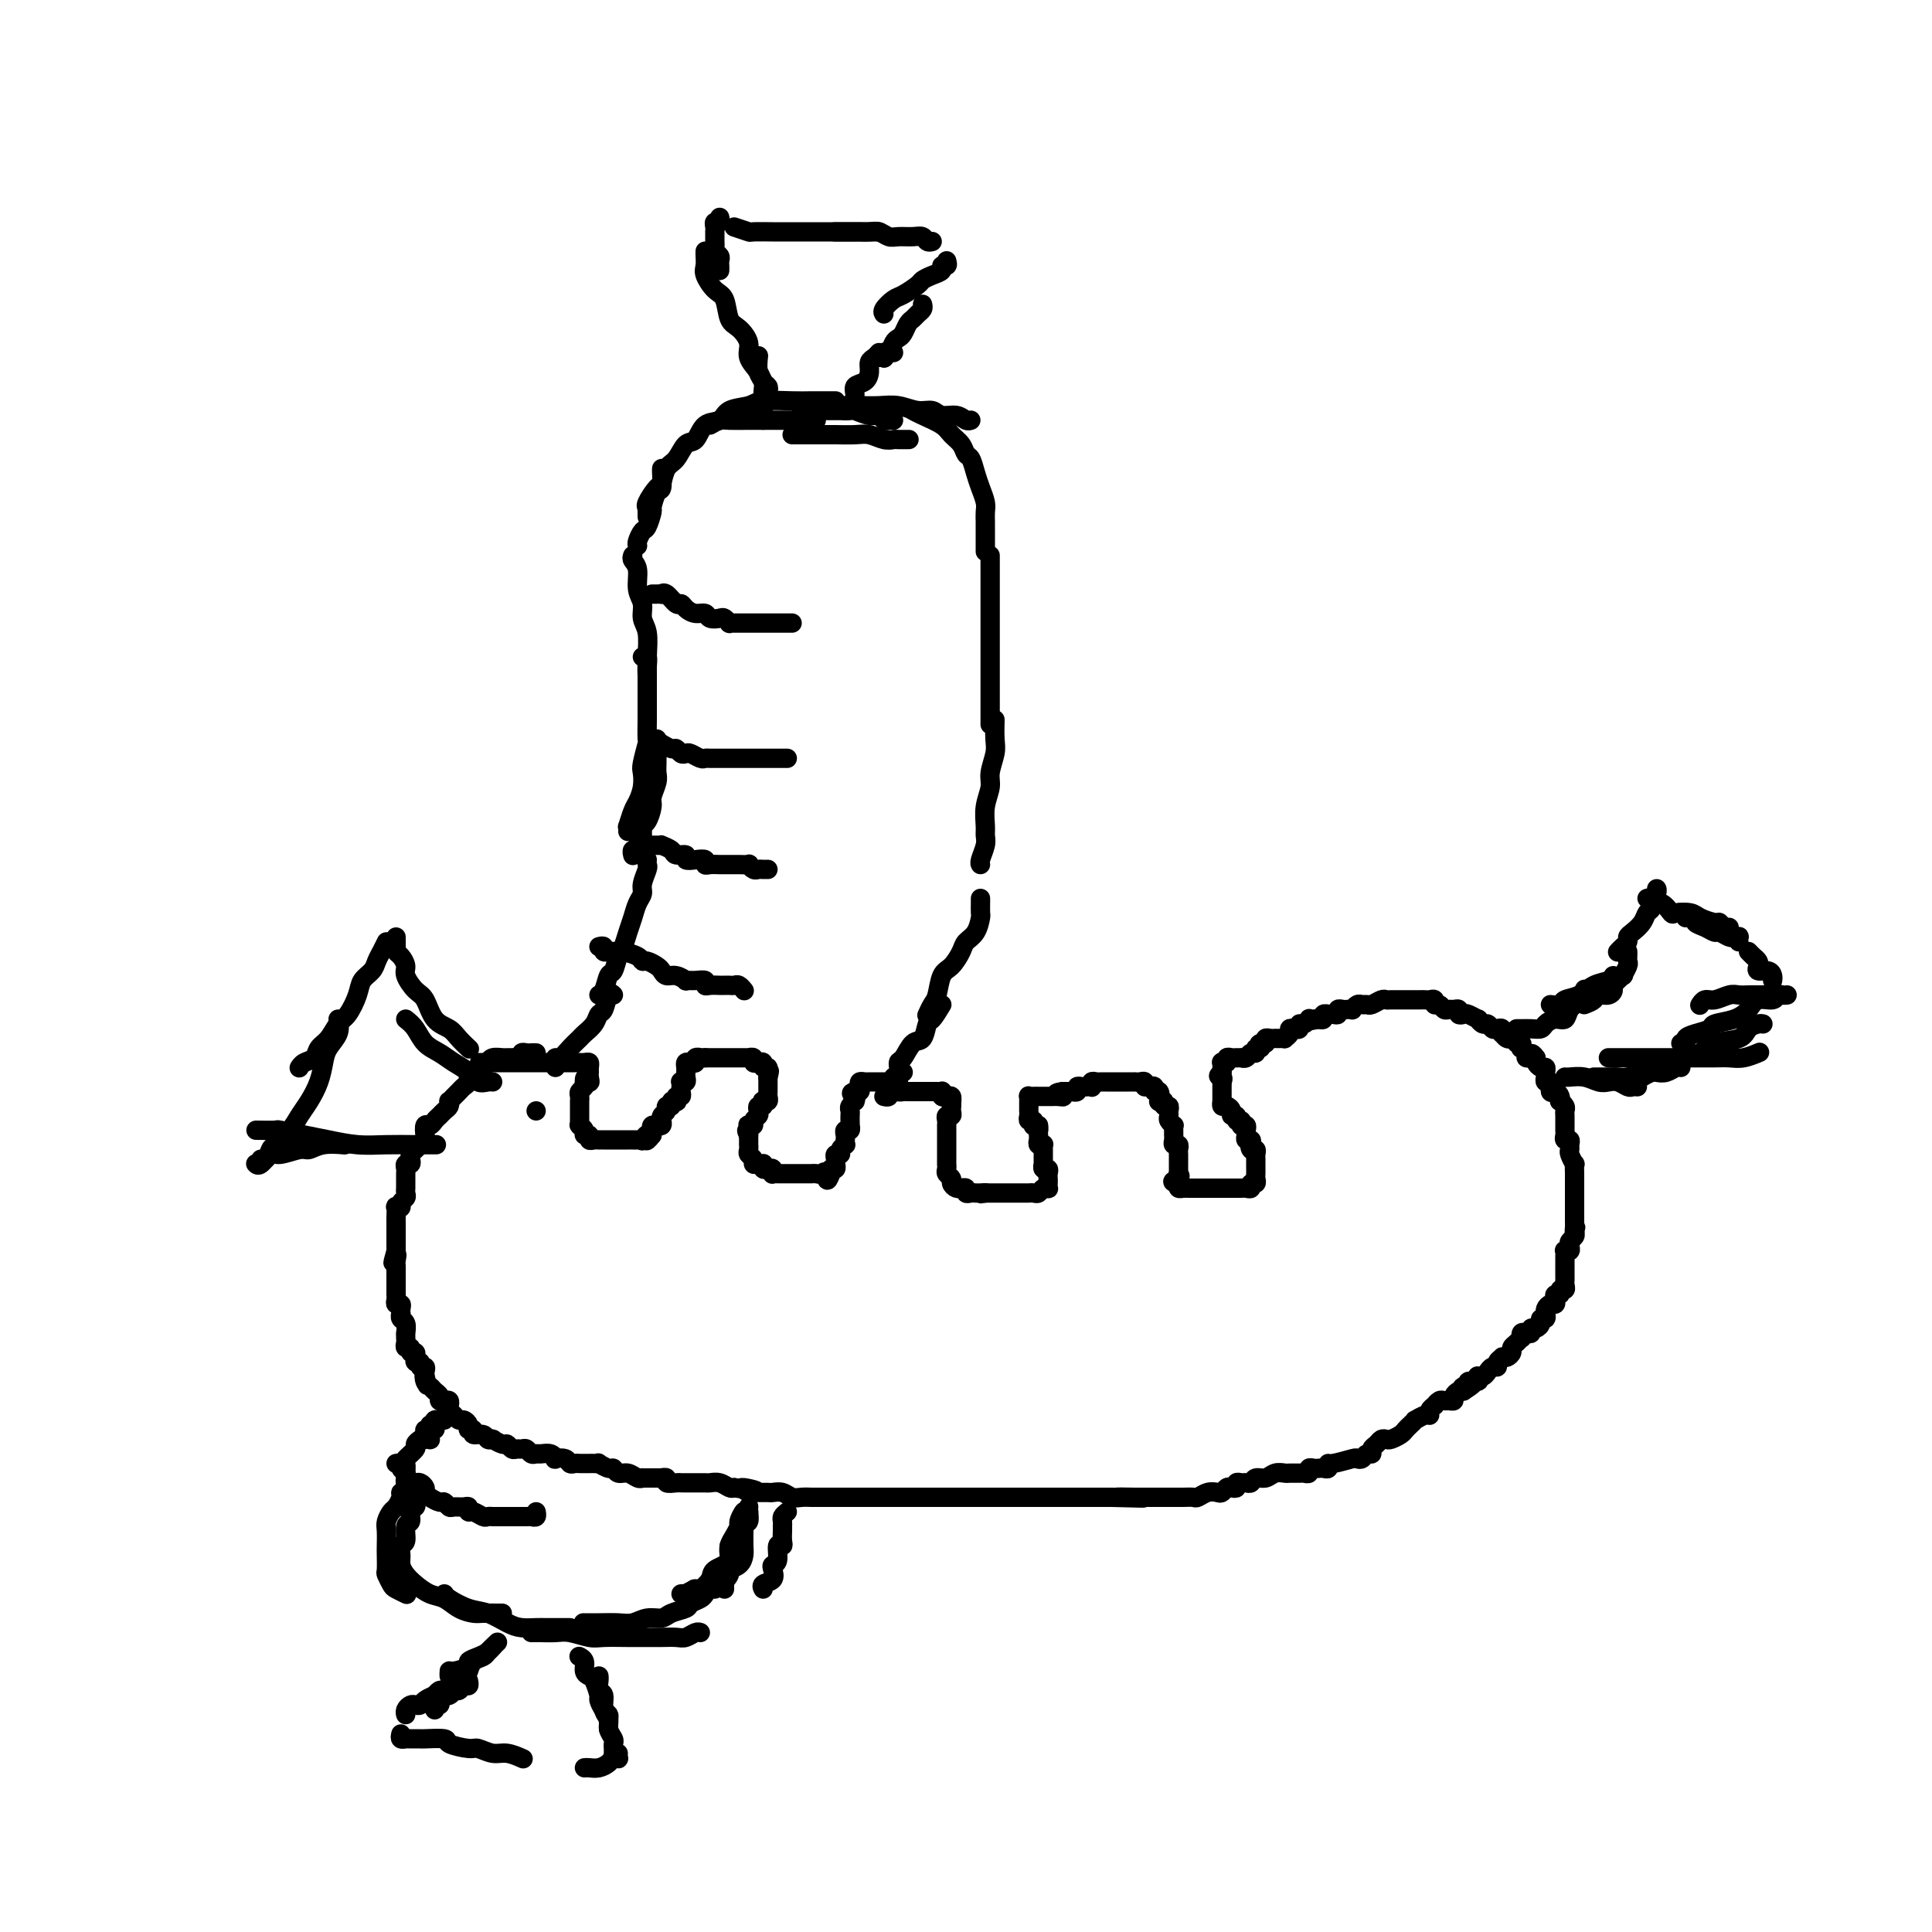 <svg viewBox='0 0 400 400' version='1.1' xmlns='http://www.w3.org/2000/svg' xmlns:xlink='http://www.w3.org/1999/xlink'><g fill='none' stroke='#000000' stroke-width='4' stroke-linecap='round' stroke-linejoin='round'><path d='M111,230c0.000,0.000 0.000,0.000 0,0c0.000,0.000 0.000,0.000 0,0'/><path d='M80,195c-0.325,0.668 -0.649,1.335 -1,2c-0.351,0.665 -0.727,1.327 -1,2c-0.273,0.673 -0.443,1.359 -1,2c-0.557,0.641 -1.500,1.239 -2,2c-0.500,0.761 -0.558,1.684 -1,3c-0.442,1.316 -1.269,3.025 -2,4c-0.731,0.975 -1.365,1.217 -2,2c-0.635,0.783 -1.270,2.109 -2,3c-0.730,0.891 -1.555,1.349 -2,2c-0.445,0.651 -0.512,1.495 -1,2c-0.488,0.505 -1.399,0.671 -2,1c-0.601,0.329 -0.893,0.819 -1,1c-0.107,0.181 -0.031,0.052 0,0c0.031,-0.052 0.015,-0.026 0,0'/><path d='M70,211c0.201,0.994 0.402,1.988 0,3c-0.402,1.012 -1.406,2.042 -2,3c-0.594,0.958 -0.777,1.845 -1,3c-0.223,1.155 -0.487,2.579 -1,4c-0.513,1.421 -1.275,2.838 -2,4c-0.725,1.162 -1.412,2.070 -2,3c-0.588,0.930 -1.075,1.881 -2,3c-0.925,1.119 -2.286,2.405 -3,3c-0.714,0.595 -0.779,0.500 -1,1c-0.221,0.500 -0.598,1.596 -1,2c-0.402,0.404 -0.829,0.115 -1,0c-0.171,-0.115 -0.085,-0.058 0,0'/><path d='M53,241c0.016,0.017 0.033,0.034 0,0c-0.033,-0.034 -0.114,-0.118 0,0c0.114,0.118 0.425,0.439 1,0c0.575,-0.439 1.415,-1.638 2,-2c0.585,-0.362 0.914,0.113 2,0c1.086,-0.113 2.928,-0.815 4,-1c1.072,-0.185 1.373,0.147 2,0c0.627,-0.147 1.580,-0.771 3,-1c1.420,-0.229 3.305,-0.062 4,0c0.695,0.062 0.198,0.018 0,0c-0.198,-0.018 -0.099,-0.009 0,0'/><path d='M53,234c1.699,0.024 3.398,0.049 4,0c0.602,-0.049 0.109,-0.171 1,0c0.891,0.171 3.168,0.634 5,1c1.832,0.366 3.220,0.634 5,1c1.780,0.366 3.952,0.830 6,1c2.048,0.170 3.972,0.046 6,0c2.028,-0.046 4.161,-0.012 6,0c1.839,0.012 3.382,0.004 4,0c0.618,-0.004 0.309,-0.002 0,0'/><path d='M82,194c-0.006,0.335 -0.011,0.670 0,1c0.011,0.330 0.040,0.653 0,1c-0.040,0.347 -0.148,0.716 0,1c0.148,0.284 0.554,0.483 1,1c0.446,0.517 0.933,1.353 1,2c0.067,0.647 -0.288,1.104 0,2c0.288,0.896 1.217,2.232 2,3c0.783,0.768 1.418,0.970 2,2c0.582,1.030 1.109,2.889 2,4c0.891,1.111 2.146,1.473 3,2c0.854,0.527 1.307,1.219 2,2c0.693,0.781 1.627,1.652 2,2c0.373,0.348 0.187,0.174 0,0'/><path d='M84,211c0.691,0.553 1.382,1.106 2,2c0.618,0.894 1.162,2.128 2,3c0.838,0.872 1.968,1.382 3,2c1.032,0.618 1.965,1.342 3,2c1.035,0.658 2.172,1.248 3,2c0.828,0.752 1.346,1.665 2,2c0.654,0.335 1.445,0.090 2,0c0.555,-0.090 0.873,-0.026 1,0c0.127,0.026 0.064,0.013 0,0'/><path d='M111,218c-0.341,-0.008 -0.683,-0.016 -1,0c-0.317,0.016 -0.611,0.057 -1,0c-0.389,-0.057 -0.874,-0.211 -1,0c-0.126,0.211 0.107,0.789 0,1c-0.107,0.211 -0.552,0.057 -1,0c-0.448,-0.057 -0.897,-0.016 -1,0c-0.103,0.016 0.141,0.007 0,0c-0.141,-0.007 -0.668,-0.013 -1,0c-0.332,0.013 -0.470,0.045 -1,0c-0.530,-0.045 -1.451,-0.166 -2,0c-0.549,0.166 -0.725,0.618 -1,1c-0.275,0.382 -0.647,0.694 -1,1c-0.353,0.306 -0.686,0.607 -1,1c-0.314,0.393 -0.609,0.879 -1,1c-0.391,0.121 -0.878,-0.123 -1,0c-0.122,0.123 0.121,0.611 0,1c-0.121,0.389 -0.607,0.678 -1,1c-0.393,0.322 -0.693,0.678 -1,1c-0.307,0.322 -0.621,0.611 -1,1c-0.379,0.389 -0.822,0.878 -1,1c-0.178,0.122 -0.089,-0.122 0,0c0.089,0.122 0.179,0.611 0,1c-0.179,0.389 -0.626,0.677 -1,1c-0.374,0.323 -0.675,0.682 -1,1c-0.325,0.318 -0.675,0.596 -1,1c-0.325,0.404 -0.627,0.935 -1,1c-0.373,0.065 -0.817,-0.337 -1,0c-0.183,0.337 -0.104,1.414 0,2c0.104,0.586 0.234,0.682 0,1c-0.234,0.318 -0.834,0.858 -1,1c-0.166,0.142 0.100,-0.116 0,0c-0.100,0.116 -0.566,0.605 -1,1c-0.434,0.395 -0.834,0.697 -1,1c-0.166,0.303 -0.097,0.606 0,1c0.097,0.394 0.222,0.880 0,1c-0.222,0.120 -0.792,-0.126 -1,0c-0.208,0.126 -0.056,0.625 0,1c0.056,0.375 0.015,0.626 0,1c-0.015,0.374 -0.004,0.870 0,1c0.004,0.130 0.001,-0.106 0,0c-0.001,0.106 0.001,0.553 0,1c-0.001,0.447 -0.004,0.893 0,1c0.004,0.107 0.016,-0.125 0,0c-0.016,0.125 -0.061,0.608 0,1c0.061,0.392 0.226,0.692 0,1c-0.226,0.308 -0.845,0.625 -1,1c-0.155,0.375 0.155,0.807 0,1c-0.155,0.193 -0.774,0.145 -1,0c-0.226,-0.145 -0.061,-0.389 0,0c0.061,0.389 0.016,1.410 0,2c-0.016,0.590 -0.004,0.750 0,1c0.004,0.250 0.001,0.592 0,1c-0.001,0.408 -0.000,0.883 0,1c0.000,0.117 0.000,-0.123 0,0c-0.000,0.123 -0.000,0.607 0,1c0.000,0.393 0.000,0.693 0,1c-0.000,0.307 -0.000,0.621 0,1c0.000,0.379 0.000,0.823 0,1c-0.000,0.177 -0.000,0.089 0,0'/><path d='M82,259c-1.238,4.354 -0.332,1.740 0,1c0.332,-0.740 0.089,0.393 0,1c-0.089,0.607 -0.024,0.687 0,1c0.024,0.313 0.006,0.857 0,1c-0.006,0.143 -0.002,-0.117 0,0c0.002,0.117 0.000,0.610 0,1c-0.000,0.390 -0.000,0.678 0,1c0.000,0.322 0.000,0.677 0,1c-0.000,0.323 -0.001,0.612 0,1c0.001,0.388 0.004,0.874 0,1c-0.004,0.126 -0.015,-0.107 0,0c0.015,0.107 0.057,0.555 0,1c-0.057,0.445 -0.211,0.889 0,1c0.211,0.111 0.788,-0.111 1,0c0.212,0.111 0.061,0.553 0,1c-0.061,0.447 -0.030,0.898 0,1c0.030,0.102 0.061,-0.144 0,0c-0.061,0.144 -0.212,0.679 0,1c0.212,0.321 0.789,0.429 1,1c0.211,0.571 0.057,1.606 0,2c-0.057,0.394 -0.016,0.148 0,0c0.016,-0.148 0.008,-0.198 0,0c-0.008,0.198 -0.017,0.646 0,1c0.017,0.354 0.061,0.616 0,1c-0.061,0.384 -0.227,0.892 0,1c0.227,0.108 0.846,-0.182 1,0c0.154,0.182 -0.156,0.838 0,1c0.156,0.162 0.778,-0.168 1,0c0.222,0.168 0.044,0.834 0,1c-0.044,0.166 0.044,-0.166 0,0c-0.044,0.166 -0.222,0.832 0,1c0.222,0.168 0.844,-0.162 1,0c0.156,0.162 -0.154,0.817 0,1c0.154,0.183 0.772,-0.104 1,0c0.228,0.104 0.065,0.601 0,1c-0.065,0.399 -0.033,0.699 0,1'/><path d='M88,285c0.941,3.974 0.295,0.910 0,0c-0.295,-0.910 -0.237,0.334 0,1c0.237,0.666 0.655,0.753 1,1c0.345,0.247 0.618,0.654 1,1c0.382,0.346 0.873,0.632 1,1c0.127,0.368 -0.110,0.820 0,1c0.110,0.180 0.568,0.089 1,0c0.432,-0.089 0.837,-0.178 1,0c0.163,0.178 0.085,0.621 0,1c-0.085,0.379 -0.176,0.693 0,1c0.176,0.307 0.620,0.608 1,1c0.380,0.392 0.694,0.874 1,1c0.306,0.126 0.602,-0.106 1,0c0.398,0.106 0.898,0.549 1,1c0.102,0.451 -0.194,0.909 0,1c0.194,0.091 0.879,-0.186 1,0c0.121,0.186 -0.321,0.835 0,1c0.321,0.165 1.405,-0.153 2,0c0.595,0.153 0.702,0.777 1,1c0.298,0.223 0.787,0.045 1,0c0.213,-0.045 0.151,0.044 0,0c-0.151,-0.044 -0.391,-0.222 0,0c0.391,0.222 1.414,0.844 2,1c0.586,0.156 0.734,-0.155 1,0c0.266,0.155 0.648,0.778 1,1c0.352,0.222 0.672,0.045 1,0c0.328,-0.045 0.664,0.041 1,0c0.336,-0.041 0.671,-0.208 1,0c0.329,0.208 0.653,0.791 1,1c0.347,0.209 0.718,0.042 1,0c0.282,-0.042 0.475,0.040 1,0c0.525,-0.040 1.384,-0.203 2,0c0.616,0.203 0.991,0.772 1,1c0.009,0.228 -0.347,0.114 0,0c0.347,-0.114 1.399,-0.227 2,0c0.601,0.227 0.753,0.793 1,1c0.247,0.207 0.591,0.056 1,0c0.409,-0.056 0.883,-0.015 1,0c0.117,0.015 -0.122,0.004 0,0c0.122,-0.004 0.605,-0.002 1,0c0.395,0.002 0.701,0.005 1,0c0.299,-0.005 0.591,-0.016 1,0c0.409,0.016 0.935,0.061 1,0c0.065,-0.061 -0.331,-0.228 0,0c0.331,0.228 1.387,0.849 2,1c0.613,0.151 0.781,-0.170 1,0c0.219,0.170 0.489,0.830 1,1c0.511,0.170 1.265,-0.151 2,0c0.735,0.151 1.453,0.772 2,1c0.547,0.228 0.925,0.061 1,0c0.075,-0.061 -0.153,-0.016 0,0c0.153,0.016 0.686,0.003 1,0c0.314,-0.003 0.408,0.003 1,0c0.592,-0.003 1.682,-0.015 2,0c0.318,0.015 -0.136,0.057 0,0c0.136,-0.057 0.862,-0.211 1,0c0.138,0.211 -0.311,0.789 0,1c0.311,0.211 1.383,0.057 2,0c0.617,-0.057 0.781,-0.015 1,0c0.219,0.015 0.495,0.003 1,0c0.505,-0.003 1.238,0.003 2,0c0.762,-0.003 1.552,-0.015 2,0c0.448,0.015 0.553,0.055 1,0c0.447,-0.055 1.236,-0.207 2,0c0.764,0.207 1.504,0.773 2,1c0.496,0.227 0.748,0.113 1,0'/><path d='M152,308c7.814,1.332 3.351,0.161 2,0c-1.351,-0.161 0.412,0.689 1,1c0.588,0.311 0.003,0.083 0,0c-0.003,-0.083 0.576,-0.022 1,0c0.424,0.022 0.694,0.005 1,0c0.306,-0.005 0.648,0.002 1,0c0.352,-0.002 0.713,-0.015 1,0c0.287,0.015 0.501,0.057 1,0c0.499,-0.057 1.284,-0.211 2,0c0.716,0.211 1.361,0.789 2,1c0.639,0.211 1.270,0.057 2,0c0.730,-0.057 1.559,-0.015 2,0c0.441,0.015 0.496,0.004 1,0c0.504,-0.004 1.459,-0.001 2,0c0.541,0.001 0.670,0.000 1,0c0.330,-0.000 0.862,-0.000 1,0c0.138,0.000 -0.117,0.000 0,0c0.117,-0.000 0.605,-0.000 1,0c0.395,0.000 0.697,0.000 1,0c0.303,-0.000 0.606,-0.000 1,0c0.394,0.000 0.879,0.000 1,0c0.121,-0.000 -0.123,-0.000 0,0c0.123,0.000 0.611,0.000 1,0c0.389,-0.000 0.678,-0.000 1,0c0.322,0.000 0.678,0.000 1,0c0.322,-0.000 0.610,-0.000 1,0c0.390,0.000 0.882,0.000 1,0c0.118,-0.000 -0.138,-0.000 0,0c0.138,0.000 0.669,0.000 1,0c0.331,-0.000 0.460,-0.000 1,0c0.540,0.000 1.490,0.000 2,0c0.510,-0.000 0.579,-0.000 1,0c0.421,0.000 1.194,0.000 2,0c0.806,0.000 1.643,-0.000 2,0c0.357,0.000 0.232,-0.000 1,0c0.768,0.000 2.429,-0.000 3,0c0.571,0.000 0.051,-0.000 0,0c-0.051,0.000 0.368,-0.000 1,0c0.632,0.000 1.479,-0.000 2,0c0.521,0.000 0.717,-0.000 1,0c0.283,0.000 0.652,-0.000 1,0c0.348,0.000 0.673,-0.000 1,0c0.327,0.000 0.656,-0.000 1,0c0.344,0.000 0.703,-0.000 1,0c0.297,0.000 0.532,-0.000 1,0c0.468,0.000 1.171,-0.000 2,0c0.829,0.000 1.785,-0.000 2,0c0.215,0.000 -0.312,-0.000 0,0c0.312,0.000 1.463,-0.000 2,0c0.537,0.000 0.458,-0.000 1,0c0.542,0.000 1.703,-0.000 2,0c0.297,0.000 -0.271,-0.000 0,0c0.271,0.000 1.382,-0.000 2,0c0.618,0.000 0.742,-0.000 1,0c0.258,0.000 0.649,-0.000 1,0c0.351,0.000 0.660,-0.000 1,0c0.340,0.000 0.710,-0.000 1,0c0.290,0.000 0.500,-0.000 1,0c0.500,0.000 1.289,-0.000 2,0c0.711,0.000 1.345,-0.000 2,0c0.655,0.000 1.330,-0.000 2,0c0.670,0.000 1.334,0.000 2,0c0.666,0.000 1.333,0.000 2,0'/><path d='M230,310c12.335,0.309 4.174,0.083 2,0c-2.174,-0.083 1.641,-0.022 3,0c1.359,0.022 0.263,0.006 0,0c-0.263,-0.006 0.307,-0.002 1,0c0.693,0.002 1.509,0.000 2,0c0.491,-0.000 0.657,-0.000 1,0c0.343,0.000 0.865,0.000 1,0c0.135,-0.000 -0.116,0.000 0,0c0.116,-0.000 0.598,-0.000 1,0c0.402,0.000 0.723,0.001 1,0c0.277,-0.001 0.511,-0.004 1,0c0.489,0.004 1.234,0.015 2,0c0.766,-0.015 1.553,-0.056 2,0c0.447,0.056 0.554,0.207 1,0c0.446,-0.207 1.233,-0.774 2,-1c0.767,-0.226 1.516,-0.112 2,0c0.484,0.112 0.703,0.222 1,0c0.297,-0.222 0.671,-0.777 1,-1c0.329,-0.223 0.613,-0.112 1,0c0.387,0.112 0.877,0.227 1,0c0.123,-0.227 -0.123,-0.797 0,-1c0.123,-0.203 0.613,-0.039 1,0c0.387,0.039 0.670,-0.046 1,0c0.330,0.046 0.708,0.223 1,0c0.292,-0.223 0.497,-0.844 1,-1c0.503,-0.156 1.304,0.154 2,0c0.696,-0.154 1.285,-0.774 2,-1c0.715,-0.226 1.554,-0.060 2,0c0.446,0.060 0.497,0.012 1,0c0.503,-0.012 1.458,0.011 2,0c0.542,-0.011 0.670,-0.055 1,0c0.330,0.055 0.862,0.211 1,0c0.138,-0.211 -0.117,-0.787 0,-1c0.117,-0.213 0.606,-0.061 1,0c0.394,0.061 0.694,0.031 1,0c0.306,-0.031 0.618,-0.065 1,0c0.382,0.065 0.834,0.227 1,0c0.166,-0.227 0.048,-0.844 0,-1c-0.048,-0.156 -0.024,0.150 1,0c1.024,-0.150 3.049,-0.757 4,-1c0.951,-0.243 0.828,-0.121 1,0c0.172,0.121 0.637,0.240 1,0c0.363,-0.240 0.622,-0.838 1,-1c0.378,-0.162 0.875,0.114 1,0c0.125,-0.114 -0.122,-0.618 0,-1c0.122,-0.382 0.614,-0.641 1,-1c0.386,-0.359 0.667,-0.817 1,-1c0.333,-0.183 0.719,-0.090 1,0c0.281,0.090 0.458,0.178 1,0c0.542,-0.178 1.450,-0.621 2,-1c0.550,-0.379 0.742,-0.694 1,-1c0.258,-0.306 0.581,-0.603 1,-1c0.419,-0.397 0.934,-0.894 1,-1c0.066,-0.106 -0.318,0.178 0,0c0.318,-0.178 1.338,-0.817 2,-1c0.662,-0.183 0.965,0.091 1,0c0.035,-0.091 -0.198,-0.546 0,-1c0.198,-0.454 0.826,-0.906 1,-1c0.174,-0.094 -0.107,0.172 0,0c0.107,-0.172 0.602,-0.781 1,-1c0.398,-0.219 0.698,-0.048 1,0c0.302,0.048 0.606,-0.026 1,0c0.394,0.026 0.879,0.151 1,0c0.121,-0.151 -0.121,-0.579 0,-1c0.121,-0.421 0.606,-0.835 1,-1c0.394,-0.165 0.697,-0.083 1,0'/><path d='M303,288c4.262,-2.719 0.918,-1.517 0,-1c-0.918,0.517 0.590,0.349 1,0c0.410,-0.349 -0.280,-0.877 0,-1c0.280,-0.123 1.528,0.161 2,0c0.472,-0.161 0.168,-0.765 0,-1c-0.168,-0.235 -0.199,-0.101 0,0c0.199,0.101 0.627,0.168 1,0c0.373,-0.168 0.693,-0.570 1,-1c0.307,-0.430 0.603,-0.886 1,-1c0.397,-0.114 0.894,0.114 1,0c0.106,-0.114 -0.178,-0.569 0,-1c0.178,-0.431 0.817,-0.836 1,-1c0.183,-0.164 -0.092,-0.085 0,0c0.092,0.085 0.550,0.176 1,0c0.450,-0.176 0.891,-0.621 1,-1c0.109,-0.379 -0.115,-0.694 0,-1c0.115,-0.306 0.569,-0.604 1,-1c0.431,-0.396 0.837,-0.890 1,-1c0.163,-0.110 0.081,0.163 0,0c-0.081,-0.163 -0.163,-0.761 0,-1c0.163,-0.239 0.569,-0.119 1,0c0.431,0.119 0.885,0.238 1,0c0.115,-0.238 -0.109,-0.833 0,-1c0.109,-0.167 0.551,0.095 1,0c0.449,-0.095 0.905,-0.547 1,-1c0.095,-0.453 -0.171,-0.909 0,-1c0.171,-0.091 0.781,0.182 1,0c0.219,-0.182 0.048,-0.819 0,-1c-0.048,-0.181 0.026,0.092 0,0c-0.026,-0.092 -0.152,-0.551 0,-1c0.152,-0.449 0.581,-0.890 1,-1c0.419,-0.110 0.829,0.110 1,0c0.171,-0.110 0.102,-0.551 0,-1c-0.102,-0.449 -0.238,-0.908 0,-1c0.238,-0.092 0.848,0.183 1,0c0.152,-0.183 -0.155,-0.822 0,-1c0.155,-0.178 0.774,0.106 1,0c0.226,-0.106 0.061,-0.601 0,-1c-0.061,-0.399 -0.016,-0.702 0,-1c0.016,-0.298 0.004,-0.590 0,-1c-0.004,-0.410 -0.001,-0.937 0,-1c0.001,-0.063 -0.001,0.337 0,0c0.001,-0.337 0.004,-1.410 0,-2c-0.004,-0.590 -0.015,-0.697 0,-1c0.015,-0.303 0.056,-0.802 0,-1c-0.056,-0.198 -0.207,-0.094 0,0c0.207,0.094 0.774,0.180 1,0c0.226,-0.180 0.112,-0.626 0,-1c-0.112,-0.374 -0.223,-0.678 0,-1c0.223,-0.322 0.778,-0.664 1,-1c0.222,-0.336 0.111,-0.668 0,-1'/><path d='M326,255c0.464,-1.963 0.124,-0.371 0,0c-0.124,0.371 -0.033,-0.479 0,-1c0.033,-0.521 0.009,-0.713 0,-1c-0.009,-0.287 -0.002,-0.668 0,-1c0.002,-0.332 0.001,-0.614 0,-1c-0.001,-0.386 -0.000,-0.877 0,-1c0.000,-0.123 0.000,0.121 0,0c-0.000,-0.121 -0.000,-0.606 0,-1c0.000,-0.394 0.000,-0.697 0,-1c-0.000,-0.303 -0.000,-0.606 0,-1c0.000,-0.394 0.000,-0.878 0,-1c-0.000,-0.122 -0.000,0.117 0,0c0.000,-0.117 0.001,-0.590 0,-1c-0.001,-0.410 -0.004,-0.758 0,-1c0.004,-0.242 0.015,-0.380 0,-1c-0.015,-0.620 -0.057,-1.724 0,-2c0.057,-0.276 0.212,0.276 0,0c-0.212,-0.276 -0.793,-1.380 -1,-2c-0.207,-0.620 -0.041,-0.758 0,-1c0.041,-0.242 -0.041,-0.589 0,-1c0.041,-0.411 0.207,-0.885 0,-1c-0.207,-0.115 -0.788,0.128 -1,0c-0.212,-0.128 -0.057,-0.627 0,-1c0.057,-0.373 0.015,-0.621 0,-1c-0.015,-0.379 -0.004,-0.889 0,-1c0.004,-0.111 0.001,0.177 0,0c-0.001,-0.177 0.001,-0.821 0,-1c-0.001,-0.179 -0.004,0.106 0,0c0.004,-0.106 0.015,-0.602 0,-1c-0.015,-0.398 -0.056,-0.698 0,-1c0.056,-0.302 0.208,-0.607 0,-1c-0.208,-0.393 -0.778,-0.874 -1,-1c-0.222,-0.126 -0.097,0.102 0,0c0.097,-0.102 0.166,-0.534 0,-1c-0.166,-0.466 -0.566,-0.966 -1,-1c-0.434,-0.034 -0.901,0.398 -1,0c-0.099,-0.398 0.169,-1.626 0,-2c-0.169,-0.374 -0.777,0.106 -1,0c-0.223,-0.106 -0.063,-0.798 0,-1c0.063,-0.202 0.027,0.087 0,0c-0.027,-0.087 -0.046,-0.548 0,-1c0.046,-0.452 0.157,-0.894 0,-1c-0.157,-0.106 -0.581,0.125 -1,0c-0.419,-0.125 -0.834,-0.607 -1,-1c-0.166,-0.393 -0.083,-0.696 0,-1'/><path d='M318,219c-1.172,-1.699 -1.102,-0.445 -1,0c0.102,0.445 0.237,0.082 0,0c-0.237,-0.082 -0.847,0.118 -1,0c-0.153,-0.118 0.151,-0.552 0,-1c-0.151,-0.448 -0.757,-0.908 -1,-1c-0.243,-0.092 -0.122,0.186 0,0c0.122,-0.186 0.244,-0.835 0,-1c-0.244,-0.165 -0.853,0.153 -1,0c-0.147,-0.153 0.167,-0.777 0,-1c-0.167,-0.223 -0.815,-0.045 -1,0c-0.185,0.045 0.095,-0.044 0,0c-0.095,0.044 -0.564,0.222 -1,0c-0.436,-0.222 -0.838,-0.843 -1,-1c-0.162,-0.157 -0.085,0.150 0,0c0.085,-0.150 0.178,-0.757 0,-1c-0.178,-0.243 -0.626,-0.122 -1,0c-0.374,0.122 -0.673,0.244 -1,0c-0.327,-0.244 -0.683,-0.854 -1,-1c-0.317,-0.146 -0.595,0.171 -1,0c-0.405,-0.171 -0.935,-0.829 -1,-1c-0.065,-0.171 0.337,0.147 0,0c-0.337,-0.147 -1.414,-0.757 -2,-1c-0.586,-0.243 -0.682,-0.118 -1,0c-0.318,0.118 -0.859,0.229 -1,0c-0.141,-0.229 0.117,-0.797 0,-1c-0.117,-0.203 -0.610,-0.039 -1,0c-0.390,0.039 -0.678,-0.046 -1,0c-0.322,0.046 -0.678,0.223 -1,0c-0.322,-0.223 -0.611,-0.844 -1,-1c-0.389,-0.156 -0.877,0.154 -1,0c-0.123,-0.154 0.121,-0.773 0,-1c-0.121,-0.227 -0.606,-0.061 -1,0c-0.394,0.061 -0.697,0.016 -1,0c-0.303,-0.016 -0.606,-0.004 -1,0c-0.394,0.004 -0.878,0.001 -1,0c-0.122,-0.001 0.118,-0.000 0,0c-0.118,0.000 -0.595,0.000 -1,0c-0.405,-0.000 -0.737,-0.001 -1,0c-0.263,0.001 -0.455,0.004 -1,0c-0.545,-0.004 -1.441,-0.015 -2,0c-0.559,0.015 -0.780,0.057 -1,0c-0.220,-0.057 -0.440,-0.212 -1,0c-0.560,0.212 -1.460,0.793 -2,1c-0.540,0.207 -0.718,0.041 -1,0c-0.282,-0.041 -0.667,0.041 -1,0c-0.333,-0.041 -0.614,-0.207 -1,0c-0.386,0.207 -0.878,0.786 -1,1c-0.122,0.214 0.126,0.061 0,0c-0.126,-0.061 -0.625,-0.030 -1,0c-0.375,0.030 -0.626,0.061 -1,0c-0.374,-0.061 -0.870,-0.212 -1,0c-0.130,0.212 0.105,0.788 0,1c-0.105,0.212 -0.549,0.061 -1,0c-0.451,-0.061 -0.908,-0.030 -1,0c-0.092,0.030 0.182,0.060 0,0c-0.182,-0.060 -0.818,-0.208 -1,0c-0.182,0.208 0.091,0.774 0,1c-0.091,0.226 -0.545,0.113 -1,0'/><path d='M273,211c-3.360,0.620 -0.759,0.170 0,0c0.759,-0.170 -0.322,-0.061 -1,0c-0.678,0.061 -0.951,0.073 -1,0c-0.049,-0.073 0.128,-0.229 0,0c-0.128,0.229 -0.560,0.845 -1,1c-0.440,0.155 -0.887,-0.152 -1,0c-0.113,0.152 0.109,0.762 0,1c-0.109,0.238 -0.550,0.102 -1,0c-0.450,-0.102 -0.908,-0.171 -1,0c-0.092,0.171 0.182,0.582 0,1c-0.182,0.418 -0.818,0.844 -1,1c-0.182,0.156 0.092,0.042 0,0c-0.092,-0.042 -0.550,-0.012 -1,0c-0.450,0.012 -0.891,0.007 -1,0c-0.109,-0.007 0.114,-0.016 0,0c-0.114,0.016 -0.567,0.056 -1,0c-0.433,-0.056 -0.847,-0.207 -1,0c-0.153,0.207 -0.044,0.774 0,1c0.044,0.226 0.022,0.113 0,0'/><path d='M262,216c-1.945,0.708 -1.309,-0.022 -1,0c0.309,0.022 0.290,0.794 0,1c-0.290,0.206 -0.852,-0.155 -1,0c-0.148,0.155 0.119,0.826 0,1c-0.119,0.174 -0.623,-0.150 -1,0c-0.377,0.150 -0.625,0.772 -1,1c-0.375,0.228 -0.875,0.060 -1,0c-0.125,-0.060 0.125,-0.012 0,0c-0.125,0.012 -0.626,-0.011 -1,0c-0.374,0.011 -0.622,0.055 -1,0c-0.378,-0.055 -0.886,-0.208 -1,0c-0.114,0.208 0.166,0.777 0,1c-0.166,0.223 -0.776,0.101 -1,0c-0.224,-0.101 -0.060,-0.181 0,0c0.060,0.181 0.017,0.623 0,1c-0.017,0.377 -0.009,0.688 0,1'/><path d='M253,222c-1.392,1.091 -0.373,0.817 0,1c0.373,0.183 0.100,0.822 0,1c-0.100,0.178 -0.027,-0.106 0,0c0.027,0.106 0.007,0.603 0,1c-0.007,0.397 -0.002,0.694 0,1c0.002,0.306 -0.000,0.622 0,1c0.000,0.378 0.003,0.819 0,1c-0.003,0.181 -0.011,0.104 0,0c0.011,-0.104 0.040,-0.234 0,0c-0.040,0.234 -0.150,0.832 0,1c0.150,0.168 0.561,-0.095 1,0c0.439,0.095 0.906,0.546 1,1c0.094,0.454 -0.185,0.910 0,1c0.185,0.090 0.834,-0.186 1,0c0.166,0.186 -0.153,0.835 0,1c0.153,0.165 0.777,-0.153 1,0c0.223,0.153 0.046,0.776 0,1c-0.046,0.224 0.041,0.049 0,0c-0.041,-0.049 -0.208,0.029 0,0c0.208,-0.029 0.791,-0.166 1,0c0.209,0.166 0.042,0.636 0,1c-0.042,0.364 0.040,0.623 0,1c-0.040,0.377 -0.203,0.871 0,1c0.203,0.129 0.772,-0.106 1,0c0.228,0.106 0.114,0.553 0,1'/><path d='M259,237c0.944,2.256 0.306,0.397 0,0c-0.306,-0.397 -0.278,0.668 0,1c0.278,0.332 0.807,-0.070 1,0c0.193,0.070 0.052,0.610 0,1c-0.052,0.390 -0.014,0.629 0,1c0.014,0.371 0.003,0.873 0,1c-0.003,0.127 0.000,-0.119 0,0c-0.000,0.119 -0.004,0.605 0,1c0.004,0.395 0.016,0.698 0,1c-0.016,0.302 -0.060,0.603 0,1c0.060,0.397 0.222,0.891 0,1c-0.222,0.109 -0.830,-0.167 -1,0c-0.170,0.167 0.099,0.777 0,1c-0.099,0.223 -0.565,0.060 -1,0c-0.435,-0.060 -0.837,-0.016 -1,0c-0.163,0.016 -0.085,0.004 0,0c0.085,-0.004 0.176,-0.001 0,0c-0.176,0.001 -0.621,0.000 -1,0c-0.379,-0.000 -0.693,-0.000 -1,0c-0.307,0.000 -0.607,0.000 -1,0c-0.393,-0.000 -0.879,-0.000 -1,0c-0.121,0.000 0.122,0.000 0,0c-0.122,-0.000 -0.610,-0.000 -1,0c-0.390,0.000 -0.682,0.000 -1,0c-0.318,-0.000 -0.664,-0.000 -1,0c-0.336,0.000 -0.664,0.000 -1,0c-0.336,-0.000 -0.681,-0.000 -1,0c-0.319,0.000 -0.611,0.001 -1,0c-0.389,-0.001 -0.875,-0.003 -1,0c-0.125,0.003 0.111,0.011 0,0c-0.111,-0.011 -0.568,-0.041 -1,0c-0.432,0.041 -0.838,0.155 -1,0c-0.162,-0.155 -0.081,-0.577 0,-1'/><path d='M244,245c-2.321,-0.317 -0.622,-0.611 0,-1c0.622,-0.389 0.167,-0.874 0,-1c-0.167,-0.126 -0.045,0.107 0,0c0.045,-0.107 0.012,-0.554 0,-1c-0.012,-0.446 -0.003,-0.893 0,-1c0.003,-0.107 0.002,0.125 0,0c-0.002,-0.125 -0.004,-0.607 0,-1c0.004,-0.393 0.015,-0.697 0,-1c-0.015,-0.303 -0.057,-0.606 0,-1c0.057,-0.394 0.211,-0.879 0,-1c-0.211,-0.121 -0.789,0.121 -1,0c-0.211,-0.121 -0.056,-0.606 0,-1c0.056,-0.394 0.011,-0.697 0,-1c-0.011,-0.303 0.011,-0.606 0,-1c-0.011,-0.394 -0.056,-0.879 0,-1c0.056,-0.121 0.212,0.121 0,0c-0.212,-0.121 -0.793,-0.606 -1,-1c-0.207,-0.394 -0.040,-0.698 0,-1c0.040,-0.302 -0.046,-0.603 0,-1c0.046,-0.397 0.222,-0.890 0,-1c-0.222,-0.110 -0.844,0.164 -1,0c-0.156,-0.164 0.154,-0.766 0,-1c-0.154,-0.234 -0.772,-0.102 -1,0c-0.228,0.102 -0.065,0.172 0,0c0.065,-0.172 0.033,-0.586 0,-1'/><path d='M240,227c-0.636,-2.720 -0.226,-0.519 0,0c0.226,0.519 0.267,-0.644 0,-1c-0.267,-0.356 -0.841,0.097 -1,0c-0.159,-0.097 0.097,-0.742 0,-1c-0.097,-0.258 -0.549,-0.129 -1,0'/><path d='M238,225c-0.548,-0.249 -0.916,0.130 -1,0c-0.084,-0.130 0.118,-0.767 0,-1c-0.118,-0.233 -0.557,-0.062 -1,0c-0.443,0.062 -0.892,0.017 -1,0c-0.108,-0.017 0.125,-0.004 0,0c-0.125,0.004 -0.607,0.001 -1,0c-0.393,-0.001 -0.697,-0.000 -1,0c-0.303,0.000 -0.606,0.000 -1,0c-0.394,-0.000 -0.879,-0.000 -1,0c-0.121,0.000 0.123,0.000 0,0c-0.123,-0.000 -0.611,-0.001 -1,0c-0.389,0.001 -0.679,0.004 -1,0c-0.321,-0.004 -0.674,-0.015 -1,0c-0.326,0.015 -0.626,0.057 -1,0c-0.374,-0.057 -0.821,-0.211 -1,0c-0.179,0.211 -0.091,0.788 0,1c0.091,0.212 0.183,0.061 0,0c-0.183,-0.061 -0.641,-0.030 -1,0c-0.359,0.030 -0.617,0.061 -1,0c-0.383,-0.061 -0.890,-0.212 -1,0c-0.110,0.212 0.178,0.789 0,1c-0.178,0.211 -0.821,0.057 -1,0c-0.179,-0.057 0.106,-0.015 0,0c-0.106,0.015 -0.602,0.004 -1,0c-0.398,-0.004 -0.699,-0.002 -1,0'/><path d='M220,226c-2.736,0.381 -0.575,0.834 0,1c0.575,0.166 -0.437,0.044 -1,0c-0.563,-0.044 -0.676,-0.012 -1,0c-0.324,0.012 -0.860,0.003 -1,0c-0.140,-0.003 0.116,-0.001 0,0c-0.116,0.001 -0.606,-0.001 -1,0c-0.394,0.001 -0.694,0.004 -1,0c-0.306,-0.004 -0.618,-0.016 -1,0c-0.382,0.016 -0.834,0.060 -1,0c-0.166,-0.060 -0.044,-0.223 0,0c0.044,0.223 0.012,0.833 0,1c-0.012,0.167 -0.004,-0.109 0,0c0.004,0.109 0.005,0.603 0,1c-0.005,0.397 -0.015,0.699 0,1c0.015,0.301 0.056,0.603 0,1c-0.056,0.397 -0.208,0.891 0,1c0.208,0.109 0.777,-0.167 1,0c0.223,0.167 0.098,0.776 0,1c-0.098,0.224 -0.171,0.064 0,0c0.171,-0.064 0.585,-0.032 1,0'/><path d='M215,233c0.156,1.106 0.046,0.871 0,1c-0.046,0.129 -0.026,0.622 0,1c0.026,0.378 0.060,0.640 0,1c-0.060,0.360 -0.212,0.817 0,1c0.212,0.183 0.789,0.090 1,0c0.211,-0.090 0.056,-0.178 0,0c-0.056,0.178 -0.015,0.621 0,1c0.015,0.379 0.003,0.694 0,1c-0.003,0.306 0.003,0.603 0,1c-0.003,0.397 -0.015,0.894 0,1c0.015,0.106 0.057,-0.179 0,0c-0.057,0.179 -0.211,0.821 0,1c0.211,0.179 0.788,-0.106 1,0c0.212,0.106 0.057,0.603 0,1c-0.057,0.397 -0.018,0.694 0,1c0.018,0.306 0.016,0.622 0,1c-0.016,0.378 -0.045,0.819 0,1c0.045,0.181 0.166,0.101 0,0c-0.166,-0.101 -0.618,-0.223 -1,0c-0.382,0.223 -0.694,0.792 -1,1c-0.306,0.208 -0.607,0.056 -1,0c-0.393,-0.056 -0.879,-0.015 -1,0c-0.121,0.015 0.123,0.004 0,0c-0.123,-0.004 -0.611,-0.001 -1,0c-0.389,0.001 -0.678,0.000 -1,0c-0.322,-0.000 -0.678,-0.000 -1,0c-0.322,0.000 -0.611,0.000 -1,0c-0.389,-0.000 -0.878,-0.000 -1,0c-0.122,0.000 0.122,0.000 0,0c-0.122,-0.000 -0.610,-0.000 -1,0c-0.390,0.000 -0.682,0.000 -1,0c-0.318,-0.000 -0.662,-0.000 -1,0c-0.338,0.000 -0.669,0.000 -1,0'/><path d='M204,247c-1.964,0.310 -0.373,0.084 0,0c0.373,-0.084 -0.473,-0.026 -1,0c-0.527,0.026 -0.734,0.021 -1,0c-0.266,-0.021 -0.593,-0.058 -1,0c-0.407,0.058 -0.896,0.213 -1,0c-0.104,-0.213 0.178,-0.792 0,-1c-0.178,-0.208 -0.817,-0.045 -1,0c-0.183,0.045 0.091,-0.030 0,0c-0.091,0.030 -0.546,0.163 -1,0c-0.454,-0.163 -0.906,-0.622 -1,-1c-0.094,-0.378 0.171,-0.675 0,-1c-0.171,-0.325 -0.778,-0.679 -1,-1c-0.222,-0.321 -0.060,-0.611 0,-1c0.060,-0.389 0.016,-0.877 0,-1c-0.016,-0.123 -0.004,0.121 0,0c0.004,-0.121 0.001,-0.606 0,-1c-0.001,-0.394 -0.000,-0.696 0,-1c0.000,-0.304 0.000,-0.610 0,-1c-0.000,-0.390 -0.000,-0.865 0,-1c0.000,-0.135 -0.000,0.070 0,0c0.000,-0.070 0.000,-0.414 0,-1c-0.000,-0.586 -0.001,-1.415 0,-2c0.001,-0.585 0.004,-0.926 0,-1c-0.004,-0.074 -0.015,0.121 0,0c0.015,-0.121 0.057,-0.557 0,-1c-0.057,-0.443 -0.211,-0.892 0,-1c0.211,-0.108 0.788,0.125 1,0c0.212,-0.125 0.061,-0.607 0,-1c-0.061,-0.393 -0.030,-0.696 0,-1'/><path d='M197,229c0.158,-2.408 0.053,-1.429 0,-1c-0.053,0.429 -0.053,0.307 0,0c0.053,-0.307 0.159,-0.800 0,-1c-0.159,-0.200 -0.581,-0.106 -1,0c-0.419,0.106 -0.833,0.225 -1,0c-0.167,-0.225 -0.086,-0.792 0,-1c0.086,-0.208 0.177,-0.056 0,0c-0.177,0.056 -0.621,0.015 -1,0c-0.379,-0.015 -0.693,-0.004 -1,0c-0.307,0.004 -0.607,0.001 -1,0c-0.393,-0.001 -0.879,-0.000 -1,0c-0.121,0.000 0.122,-0.000 0,0c-0.122,0.000 -0.611,0.001 -1,0c-0.389,-0.001 -0.679,-0.003 -1,0c-0.321,0.003 -0.674,0.011 -1,0c-0.326,-0.011 -0.626,-0.041 -1,0c-0.374,0.041 -0.821,0.155 -1,0c-0.179,-0.155 -0.089,-0.577 0,-1'/><path d='M186,225c-1.637,-0.635 -0.231,-0.223 0,0c0.231,0.223 -0.713,0.256 -1,0c-0.287,-0.256 0.081,-0.801 0,-1c-0.081,-0.199 -0.613,-0.053 -1,0c-0.387,0.053 -0.628,0.014 -1,0c-0.372,-0.014 -0.873,-0.004 -1,0c-0.127,0.004 0.120,0.000 0,0c-0.120,-0.000 -0.607,0.003 -1,0c-0.393,-0.003 -0.693,-0.011 -1,0c-0.307,0.011 -0.622,0.041 -1,0c-0.378,-0.041 -0.820,-0.155 -1,0c-0.180,0.155 -0.100,0.578 0,1c0.100,0.422 0.219,0.845 0,1c-0.219,0.155 -0.777,0.044 -1,0c-0.223,-0.044 -0.112,-0.022 0,0'/><path d='M177,226c-1.388,0.317 -0.358,0.610 0,1c0.358,0.390 0.043,0.878 0,1c-0.043,0.122 0.185,-0.122 0,0c-0.185,0.122 -0.781,0.611 -1,1c-0.219,0.389 -0.059,0.677 0,1c0.059,0.323 0.017,0.679 0,1c-0.017,0.321 -0.008,0.607 0,1c0.008,0.393 0.016,0.893 0,1c-0.016,0.107 -0.057,-0.179 0,0c0.057,0.179 0.211,0.822 0,1c-0.211,0.178 -0.788,-0.111 -1,0c-0.212,0.111 -0.061,0.621 0,1c0.061,0.379 0.031,0.627 0,1c-0.031,0.373 -0.065,0.870 0,1c0.065,0.130 0.228,-0.106 0,0c-0.228,0.106 -0.846,0.554 -1,1c-0.154,0.446 0.155,0.890 0,1c-0.155,0.110 -0.774,-0.115 -1,0c-0.226,0.115 -0.060,0.571 0,1c0.060,0.429 0.012,0.832 0,1c-0.012,0.168 0.011,0.100 0,0c-0.011,-0.100 -0.054,-0.233 0,0c0.054,0.233 0.207,0.832 0,1c-0.207,0.168 -0.773,-0.095 -1,0c-0.227,0.095 -0.113,0.547 0,1'/><path d='M172,243c-0.951,2.630 -0.828,0.705 -1,0c-0.172,-0.705 -0.637,-0.189 -1,0c-0.363,0.189 -0.622,0.051 -1,0c-0.378,-0.051 -0.875,-0.014 -1,0c-0.125,0.014 0.120,0.004 0,0c-0.120,-0.004 -0.606,-0.001 -1,0c-0.394,0.001 -0.697,0.000 -1,0c-0.303,-0.000 -0.606,-0.000 -1,0c-0.394,0.000 -0.879,0.000 -1,0c-0.121,-0.000 0.121,-0.000 0,0c-0.121,0.000 -0.607,0.001 -1,0c-0.393,-0.001 -0.693,-0.004 -1,0c-0.307,0.004 -0.621,0.015 -1,0c-0.379,-0.015 -0.823,-0.056 -1,0c-0.177,0.056 -0.086,0.207 0,0c0.086,-0.207 0.167,-0.773 0,-1c-0.167,-0.227 -0.583,-0.113 -1,0c-0.417,0.113 -0.834,0.227 -1,0c-0.166,-0.227 -0.082,-0.796 0,-1c0.082,-0.204 0.162,-0.044 0,0c-0.162,0.044 -0.565,-0.029 -1,0c-0.435,0.029 -0.901,0.162 -1,0c-0.099,-0.162 0.170,-0.617 0,-1c-0.170,-0.383 -0.778,-0.694 -1,-1c-0.222,-0.306 -0.060,-0.607 0,-1c0.060,-0.393 0.016,-0.879 0,-1c-0.016,-0.121 -0.004,0.121 0,0c0.004,-0.121 0.001,-0.606 0,-1c-0.001,-0.394 -0.001,-0.697 0,-1'/><path d='M155,235c-0.778,-1.404 -0.224,-0.915 0,-1c0.224,-0.085 0.116,-0.744 0,-1c-0.116,-0.256 -0.241,-0.110 0,0c0.241,0.110 0.848,0.183 1,0c0.152,-0.183 -0.152,-0.622 0,-1c0.152,-0.378 0.759,-0.693 1,-1c0.241,-0.307 0.116,-0.604 0,-1c-0.116,-0.396 -0.224,-0.890 0,-1c0.224,-0.110 0.778,0.164 1,0c0.222,-0.164 0.112,-0.765 0,-1c-0.112,-0.235 -0.226,-0.104 0,0c0.226,0.104 0.793,0.182 1,0c0.207,-0.182 0.056,-0.622 0,-1c-0.056,-0.378 -0.015,-0.692 0,-1c0.015,-0.308 0.004,-0.608 0,-1c-0.004,-0.392 -0.001,-0.875 0,-1c0.001,-0.125 0.000,0.107 0,0c-0.000,-0.107 -0.000,-0.554 0,-1'/><path d='M159,223c0.602,-2.018 0.106,-1.063 0,-1c-0.106,0.063 0.178,-0.767 0,-1c-0.178,-0.233 -0.817,0.130 -1,0c-0.183,-0.130 0.091,-0.753 0,-1c-0.091,-0.247 -0.545,-0.119 -1,0c-0.455,0.119 -0.909,0.228 -1,0c-0.091,-0.228 0.183,-0.793 0,-1c-0.183,-0.207 -0.822,-0.055 -1,0c-0.178,0.055 0.106,0.015 0,0c-0.106,-0.015 -0.602,-0.004 -1,0c-0.398,0.004 -0.698,0.001 -1,0c-0.302,-0.001 -0.606,-0.000 -1,0c-0.394,0.000 -0.879,0.000 -1,0c-0.121,-0.000 0.123,-0.000 0,0c-0.123,0.000 -0.611,0.000 -1,0c-0.389,-0.000 -0.679,-0.000 -1,0c-0.321,0.000 -0.674,0.000 -1,0c-0.326,-0.000 -0.626,-0.000 -1,0c-0.374,0.000 -0.821,0.000 -1,0c-0.179,-0.000 -0.089,-0.000 0,0'/><path d='M146,219c-1.555,0.016 -0.942,0.056 -1,0c-0.058,-0.056 -0.786,-0.208 -1,0c-0.214,0.208 0.086,0.778 0,1c-0.086,0.222 -0.559,0.097 -1,0c-0.441,-0.097 -0.851,-0.167 -1,0c-0.149,0.167 -0.039,0.570 0,1c0.039,0.430 0.007,0.886 0,1c-0.007,0.114 0.012,-0.114 0,0c-0.012,0.114 -0.056,0.569 0,1c0.056,0.431 0.211,0.836 0,1c-0.211,0.164 -0.788,0.086 -1,0c-0.212,-0.086 -0.061,-0.182 0,0c0.061,0.182 0.030,0.641 0,1c-0.030,0.359 -0.060,0.618 0,1c0.060,0.382 0.208,0.886 0,1c-0.208,0.114 -0.773,-0.162 -1,0c-0.227,0.162 -0.118,0.760 0,1c0.118,0.240 0.243,0.120 0,0c-0.243,-0.120 -0.853,-0.240 -1,0c-0.147,0.240 0.171,0.839 0,1c-0.171,0.161 -0.831,-0.115 -1,0c-0.169,0.115 0.152,0.623 0,1c-0.152,0.377 -0.777,0.623 -1,1c-0.223,0.377 -0.045,0.886 0,1c0.045,0.114 -0.044,-0.166 0,0c0.044,0.166 0.222,0.780 0,1c-0.222,0.220 -0.844,0.048 -1,0c-0.156,-0.048 0.154,0.028 0,0c-0.154,-0.028 -0.772,-0.161 -1,0c-0.228,0.161 -0.065,0.618 0,1c0.065,0.382 0.033,0.691 0,1'/><path d='M135,235c-1.864,2.415 -1.024,0.451 -1,0c0.024,-0.451 -0.767,0.611 -1,1c-0.233,0.389 0.093,0.104 0,0c-0.093,-0.104 -0.603,-0.028 -1,0c-0.397,0.028 -0.679,0.007 -1,0c-0.321,-0.007 -0.681,-0.002 -1,0c-0.319,0.002 -0.596,0.001 -1,0c-0.404,-0.001 -0.935,-0.000 -1,0c-0.065,0.000 0.337,0.000 0,0c-0.337,-0.000 -1.414,-0.000 -2,0c-0.586,0.000 -0.683,0.001 -1,0c-0.317,-0.001 -0.854,-0.004 -1,0c-0.146,0.004 0.101,0.016 0,0c-0.101,-0.016 -0.548,-0.060 -1,0c-0.452,0.060 -0.910,0.222 -1,0c-0.090,-0.222 0.186,-0.830 0,-1c-0.186,-0.170 -0.834,0.099 -1,0c-0.166,-0.099 0.152,-0.565 0,-1c-0.152,-0.435 -0.773,-0.837 -1,-1c-0.227,-0.163 -0.061,-0.085 0,0c0.061,0.085 0.016,0.178 0,0c-0.016,-0.178 -0.004,-0.626 0,-1c0.004,-0.374 0.001,-0.674 0,-1c-0.001,-0.326 -0.000,-0.679 0,-1c0.000,-0.321 -0.001,-0.611 0,-1c0.001,-0.389 0.004,-0.878 0,-1c-0.004,-0.122 -0.015,0.122 0,0c0.015,-0.122 0.056,-0.610 0,-1c-0.056,-0.390 -0.207,-0.682 0,-1c0.207,-0.318 0.774,-0.662 1,-1c0.226,-0.338 0.113,-0.669 0,-1'/><path d='M121,224c-0.083,-1.809 0.711,-0.331 1,0c0.289,0.331 0.075,-0.486 0,-1c-0.075,-0.514 -0.010,-0.726 0,-1c0.010,-0.274 -0.035,-0.609 0,-1c0.035,-0.391 0.150,-0.837 0,-1c-0.150,-0.163 -0.565,-0.044 -1,0c-0.435,0.044 -0.890,0.012 -1,0c-0.110,-0.012 0.126,-0.003 0,0c-0.126,0.003 -0.612,0.001 -1,0c-0.388,-0.001 -0.678,-0.000 -1,0c-0.322,0.000 -0.677,0.000 -1,0c-0.323,-0.000 -0.615,-0.000 -1,0c-0.385,0.000 -0.864,0.000 -1,0c-0.136,-0.000 0.070,-0.000 0,0c-0.070,0.000 -0.418,0.000 -1,0c-0.582,-0.000 -1.399,-0.000 -2,0c-0.601,0.000 -0.987,0.000 -1,0c-0.013,-0.000 0.348,-0.000 0,0c-0.348,0.000 -1.403,0.000 -2,0c-0.597,-0.000 -0.736,-0.000 -1,0c-0.264,0.000 -0.653,0.000 -1,0c-0.347,-0.000 -0.653,-0.000 -1,0c-0.347,0.000 -0.737,0.000 -1,0c-0.263,-0.000 -0.400,-0.000 -1,0c-0.600,0.000 -1.661,0.000 -2,0c-0.339,-0.000 0.046,-0.000 0,0c-0.046,0.000 -0.523,0.000 -1,0'/><path d='M101,220c-3.000,0.000 -1.500,0.000 0,0'/><path d='M314,213c0.468,-0.002 0.937,-0.003 1,0c0.063,0.003 -0.279,0.011 0,0c0.279,-0.011 1.178,-0.040 2,0c0.822,0.040 1.567,0.148 2,0c0.433,-0.148 0.553,-0.553 1,-1c0.447,-0.447 1.220,-0.936 2,-1c0.780,-0.064 1.568,0.298 2,0c0.432,-0.298 0.507,-1.255 1,-2c0.493,-0.745 1.402,-1.277 2,-2c0.598,-0.723 0.885,-1.635 1,-2c0.115,-0.365 0.057,-0.182 0,0'/><path d='M321,208c0.805,0.098 1.609,0.195 2,0c0.391,-0.195 0.367,-0.683 1,-1c0.633,-0.317 1.921,-0.463 3,-1c1.079,-0.537 1.949,-1.463 3,-2c1.051,-0.537 2.283,-0.683 3,-1c0.717,-0.317 0.919,-0.805 1,-1c0.081,-0.195 0.040,-0.098 0,0'/><path d='M328,208c0.783,-0.302 1.567,-0.604 2,-1c0.433,-0.396 0.516,-0.885 1,-1c0.484,-0.115 1.368,0.143 2,0c0.632,-0.143 1.010,-0.686 1,-1c-0.010,-0.314 -0.409,-0.399 0,-1c0.409,-0.601 1.626,-1.719 2,-2c0.374,-0.281 -0.096,0.275 0,0c0.096,-0.275 0.758,-1.380 1,-2c0.242,-0.620 0.065,-0.754 0,-1c-0.065,-0.246 -0.017,-0.605 0,-1c0.017,-0.395 0.005,-0.827 0,-1c-0.005,-0.173 -0.002,-0.086 0,0'/><path d='M335,197c-0.082,0.090 -0.164,0.179 0,0c0.164,-0.179 0.572,-0.628 1,-1c0.428,-0.372 0.874,-0.667 1,-1c0.126,-0.333 -0.069,-0.703 0,-1c0.069,-0.297 0.400,-0.521 1,-1c0.600,-0.479 1.467,-1.214 2,-2c0.533,-0.786 0.731,-1.622 1,-2c0.269,-0.378 0.608,-0.297 1,-1c0.392,-0.703 0.836,-2.189 1,-3c0.164,-0.811 0.047,-0.946 0,-1c-0.047,-0.054 -0.023,-0.027 0,0'/><path d='M341,186c0.468,-0.129 0.935,-0.259 1,0c0.065,0.259 -0.274,0.906 0,1c0.274,0.094 1.160,-0.364 2,0c0.840,0.364 1.633,1.552 2,2c0.367,0.448 0.308,0.158 1,0c0.692,-0.158 2.136,-0.182 3,0c0.864,0.182 1.149,0.571 2,1c0.851,0.429 2.267,0.900 3,1c0.733,0.100 0.784,-0.169 1,0c0.216,0.169 0.597,0.776 1,1c0.403,0.224 0.830,0.064 1,0c0.170,-0.064 0.085,-0.032 0,0'/><path d='M349,190c0.891,-0.092 1.782,-0.183 2,0c0.218,0.183 -0.236,0.641 0,1c0.236,0.359 1.162,0.618 2,1c0.838,0.382 1.587,0.887 2,1c0.413,0.113 0.489,-0.167 1,0c0.511,0.167 1.457,0.780 2,1c0.543,0.220 0.681,0.045 1,0c0.319,-0.045 0.817,0.039 1,0c0.183,-0.039 0.049,-0.203 0,0c-0.049,0.203 -0.014,0.772 0,1c0.014,0.228 0.007,0.114 0,0'/><path d='M362,197c0.313,0.331 0.626,0.662 1,1c0.374,0.338 0.808,0.682 1,1c0.192,0.318 0.143,0.611 0,1c-0.143,0.389 -0.378,0.875 0,1c0.378,0.125 1.369,-0.111 2,0c0.631,0.111 0.901,0.568 1,1c0.099,0.432 0.028,0.838 0,1c-0.028,0.162 -0.014,0.081 0,0'/><path d='M368,206c0.035,0.000 0.070,0.000 0,0c-0.070,-0.000 -0.244,-0.001 -1,0c-0.756,0.001 -2.093,0.004 -3,0c-0.907,-0.004 -1.384,-0.016 -2,0c-0.616,0.016 -1.370,0.061 -2,0c-0.630,-0.061 -1.136,-0.226 -2,0c-0.864,0.226 -2.087,0.844 -3,1c-0.913,0.156 -1.515,-0.150 -2,0c-0.485,0.150 -0.853,0.757 -1,1c-0.147,0.243 -0.074,0.121 0,0'/><path d='M370,206c-0.319,0.034 -0.637,0.067 -1,0c-0.363,-0.067 -0.770,-0.236 -1,0c-0.230,0.236 -0.283,0.875 -1,1c-0.717,0.125 -2.099,-0.265 -3,0c-0.901,0.265 -1.323,1.184 -2,2c-0.677,0.816 -1.611,1.528 -3,2c-1.389,0.472 -3.233,0.705 -4,1c-0.767,0.295 -0.458,0.654 -1,1c-0.542,0.346 -1.935,0.681 -3,1c-1.065,0.319 -1.801,0.622 -2,1c-0.199,0.378 0.139,0.833 0,1c-0.139,0.167 -0.754,0.048 -1,0c-0.246,-0.048 -0.123,-0.024 0,0'/><path d='M365,212c-0.221,-0.057 -0.443,-0.113 -1,0c-0.557,0.113 -1.450,0.396 -2,1c-0.550,0.604 -0.759,1.528 -2,2c-1.241,0.472 -3.515,0.494 -5,1c-1.485,0.506 -2.181,1.498 -3,2c-0.819,0.502 -1.761,0.513 -3,1c-1.239,0.487 -2.775,1.450 -4,2c-1.225,0.550 -2.137,0.686 -3,1c-0.863,0.314 -1.675,0.804 -2,1c-0.325,0.196 -0.162,0.098 0,0'/><path d='M364,218c0.267,-0.113 0.534,-0.226 0,0c-0.534,0.226 -1.867,0.793 -3,1c-1.133,0.207 -2.064,0.056 -3,0c-0.936,-0.056 -1.878,-0.015 -3,0c-1.122,0.015 -2.426,0.004 -4,0c-1.574,-0.004 -3.419,-0.001 -5,0c-1.581,0.001 -2.897,0.000 -4,0c-1.103,-0.000 -1.994,-0.000 -3,0c-1.006,0.000 -2.126,0.000 -3,0c-0.874,-0.000 -1.502,-0.000 -2,0c-0.498,0.000 -0.865,0.000 -1,0c-0.135,-0.000 -0.039,-0.000 0,0c0.039,0.000 0.019,0.000 0,0'/><path d='M348,221c-0.248,-0.111 -0.497,-0.222 -1,0c-0.503,0.222 -1.261,0.777 -2,1c-0.739,0.223 -1.458,0.112 -2,0c-0.542,-0.112 -0.908,-0.226 -2,0c-1.092,0.226 -2.909,0.793 -4,1c-1.091,0.207 -1.455,0.056 -2,0c-0.545,-0.056 -1.270,-0.015 -2,0c-0.730,0.015 -1.466,0.004 -2,0c-0.534,-0.004 -0.867,-0.001 -1,0c-0.133,0.001 -0.067,0.001 0,0'/><path d='M339,225c-0.357,-0.030 -0.714,-0.060 -1,0c-0.286,0.060 -0.502,0.208 -1,0c-0.498,-0.208 -1.278,-0.774 -2,-1c-0.722,-0.226 -1.384,-0.113 -2,0c-0.616,0.113 -1.184,0.226 -2,0c-0.816,-0.226 -1.878,-0.793 -3,-1c-1.122,-0.207 -2.302,-0.056 -3,0c-0.698,0.056 -0.914,0.016 -1,0c-0.086,-0.016 -0.043,-0.008 0,0'/><path d='M131,115c-0.122,0.299 -0.244,0.597 0,1c0.244,0.403 0.854,0.910 1,2c0.146,1.090 -0.171,2.762 0,4c0.171,1.238 0.830,2.042 1,3c0.170,0.958 -0.151,2.071 0,3c0.151,0.929 0.772,1.672 1,3c0.228,1.328 0.061,3.239 0,5c-0.061,1.761 -0.016,3.372 0,4c0.016,0.628 0.004,0.271 0,1c-0.004,0.729 -0.001,2.542 0,4c0.001,1.458 0.000,2.559 0,3c-0.000,0.441 -0.000,0.220 0,0'/><path d='M133,136c0.423,-0.185 0.845,-0.370 1,0c0.155,0.370 0.042,1.294 0,2c-0.042,0.706 -0.011,1.195 0,2c0.011,0.805 0.004,1.925 0,3c-0.004,1.075 -0.005,2.106 0,3c0.005,0.894 0.015,1.653 0,3c-0.015,1.347 -0.056,3.284 0,4c0.056,0.716 0.208,0.212 0,1c-0.208,0.788 -0.776,2.867 -1,4c-0.224,1.133 -0.102,1.320 0,2c0.102,0.680 0.185,1.852 0,3c-0.185,1.148 -0.638,2.273 -1,3c-0.362,0.727 -0.633,1.057 -1,2c-0.367,0.943 -0.830,2.500 -1,3c-0.170,0.500 -0.046,-0.058 0,0c0.046,0.058 0.013,0.731 0,1c-0.013,0.269 -0.007,0.135 0,0'/><path d='M136,153c-0.002,0.556 -0.005,1.112 0,2c0.005,0.888 0.016,2.109 0,3c-0.016,0.891 -0.060,1.450 0,2c0.060,0.550 0.222,1.089 0,2c-0.222,0.911 -0.830,2.195 -1,3c-0.170,0.805 0.098,1.132 0,2c-0.098,0.868 -0.561,2.279 -1,3c-0.439,0.721 -0.854,0.752 -1,1c-0.146,0.248 -0.024,0.711 0,1c0.024,0.289 -0.050,0.402 0,1c0.050,0.598 0.224,1.681 0,2c-0.224,0.319 -0.844,-0.124 -1,0c-0.156,0.124 0.154,0.817 0,1c-0.154,0.183 -0.772,-0.143 -1,0c-0.228,0.143 -0.065,0.755 0,1c0.065,0.245 0.033,0.122 0,0'/><path d='M134,178c-0.032,0.387 -0.064,0.774 0,1c0.064,0.226 0.224,0.290 0,1c-0.224,0.710 -0.834,2.066 -1,3c-0.166,0.934 0.110,1.448 0,2c-0.110,0.552 -0.607,1.144 -1,2c-0.393,0.856 -0.683,1.978 -1,3c-0.317,1.022 -0.662,1.945 -1,3c-0.338,1.055 -0.668,2.240 -1,3c-0.332,0.760 -0.667,1.093 -1,2c-0.333,0.907 -0.664,2.387 -1,3c-0.336,0.613 -0.679,0.361 -1,1c-0.321,0.639 -0.622,2.171 -1,3c-0.378,0.829 -0.832,0.954 -1,1c-0.168,0.046 -0.048,0.013 0,0c0.048,-0.013 0.024,-0.007 0,0'/><path d='M127,206c-0.336,-0.322 -0.671,-0.643 -1,0c-0.329,0.643 -0.651,2.252 -1,3c-0.349,0.748 -0.726,0.637 -1,1c-0.274,0.363 -0.444,1.201 -1,2c-0.556,0.799 -1.498,1.558 -2,2c-0.502,0.442 -0.565,0.566 -1,1c-0.435,0.434 -1.241,1.178 -2,2c-0.759,0.822 -1.471,1.723 -2,2c-0.529,0.277 -0.874,-0.070 -1,0c-0.126,0.070 -0.034,0.557 0,1c0.034,0.443 0.010,0.841 0,1c-0.010,0.159 -0.005,0.080 0,0'/><path d='M205,115c0.000,0.199 0.000,0.397 0,1c0.000,0.603 0.000,1.610 0,2c0.000,0.390 -0.000,0.164 0,1c0.000,0.836 0.000,2.733 0,4c0.000,1.267 0.000,1.902 0,3c0.000,1.098 0.000,2.658 0,4c0.000,1.342 0.000,2.468 0,4c0.000,1.532 -0.000,3.472 0,5c0.000,1.528 0.000,2.644 0,4c0.000,1.356 0.000,2.951 0,4c0.000,1.049 0.000,1.552 0,2c0.000,0.448 0.000,0.842 0,1c0.000,0.158 0.000,0.079 0,0'/><path d='M206,149c-0.033,1.454 -0.065,2.909 0,4c0.065,1.091 0.228,1.819 0,3c-0.228,1.181 -0.846,2.816 -1,4c-0.154,1.184 0.156,1.916 0,3c-0.156,1.084 -0.778,2.521 -1,4c-0.222,1.479 -0.046,2.999 0,4c0.046,1.001 -0.040,1.484 0,2c0.040,0.516 0.207,1.066 0,2c-0.207,0.934 -0.786,2.251 -1,3c-0.214,0.749 -0.061,0.928 0,1c0.061,0.072 0.031,0.036 0,0'/><path d='M203,186c0.004,0.206 0.008,0.411 0,1c-0.008,0.589 -0.029,1.560 0,2c0.029,0.440 0.107,0.349 0,1c-0.107,0.651 -0.400,2.045 -1,3c-0.600,0.955 -1.509,1.471 -2,2c-0.491,0.529 -0.565,1.072 -1,2c-0.435,0.928 -1.231,2.242 -2,3c-0.769,0.758 -1.513,0.960 -2,2c-0.487,1.040 -0.718,2.918 -1,4c-0.282,1.082 -0.614,1.368 -1,2c-0.386,0.632 -0.824,1.609 -1,2c-0.176,0.391 -0.088,0.195 0,0'/><path d='M195,208c-0.750,1.244 -1.500,2.488 -2,3c-0.500,0.512 -0.751,0.293 -1,1c-0.249,0.707 -0.497,2.340 -1,3c-0.503,0.660 -1.263,0.349 -2,1c-0.737,0.651 -1.452,2.266 -2,3c-0.548,0.734 -0.930,0.589 -1,1c-0.070,0.411 0.174,1.380 0,2c-0.174,0.620 -0.764,0.891 -1,1c-0.236,0.109 -0.118,0.054 0,0'/><path d='M187,222c-0.424,0.304 -0.848,0.607 -1,1c-0.152,0.393 -0.031,0.875 0,1c0.031,0.125 -0.029,-0.106 0,0c0.029,0.106 0.148,0.550 0,1c-0.148,0.450 -0.562,0.905 -1,1c-0.438,0.095 -0.901,-0.170 -1,0c-0.099,0.170 0.166,0.777 0,1c-0.166,0.223 -0.762,0.064 -1,0c-0.238,-0.064 -0.119,-0.032 0,0'/><path d='M132,113c-0.091,-0.203 -0.183,-0.405 0,-1c0.183,-0.595 0.640,-1.582 1,-2c0.360,-0.418 0.622,-0.267 1,-1c0.378,-0.733 0.872,-2.350 1,-3c0.128,-0.650 -0.109,-0.332 0,-1c0.109,-0.668 0.565,-2.323 1,-3c0.435,-0.677 0.849,-0.377 1,-1c0.151,-0.623 0.041,-2.168 0,-3c-0.041,-0.832 -0.012,-0.952 0,-1c0.012,-0.048 0.006,-0.024 0,0'/><path d='M147,88c0.729,-0.423 1.458,-0.845 2,-1c0.542,-0.155 0.896,-0.041 2,0c1.104,0.041 2.957,0.011 4,0c1.043,-0.011 1.277,-0.003 2,0c0.723,0.003 1.935,0.001 3,0c1.065,-0.001 1.984,-0.000 3,0c1.016,0.000 2.128,0.000 3,0c0.872,-0.000 1.504,-0.000 2,0c0.496,0.000 0.856,0.000 1,0c0.144,-0.000 0.072,-0.000 0,0'/><path d='M164,90c1.384,-0.001 2.768,-0.001 4,0c1.232,0.001 2.311,0.004 3,0c0.689,-0.004 0.987,-0.015 2,0c1.013,0.015 2.743,0.057 4,0c1.257,-0.057 2.043,-0.211 3,0c0.957,0.211 2.085,0.789 3,1c0.915,0.211 1.616,0.057 2,0c0.384,-0.057 0.449,-0.015 1,0c0.551,0.015 1.586,0.004 2,0c0.414,-0.004 0.207,-0.002 0,0'/><path d='M204,114c-0.000,0.179 -0.000,0.357 0,0c0.000,-0.357 0.001,-1.250 0,-2c-0.001,-0.750 -0.003,-1.359 0,-2c0.003,-0.641 0.012,-1.315 0,-2c-0.012,-0.685 -0.045,-1.382 0,-2c0.045,-0.618 0.166,-1.159 0,-2c-0.166,-0.841 -0.621,-1.983 -1,-3c-0.379,-1.017 -0.682,-1.911 -1,-3c-0.318,-1.089 -0.649,-2.375 -1,-3c-0.351,-0.625 -0.720,-0.591 -1,-1c-0.280,-0.409 -0.471,-1.262 -1,-2c-0.529,-0.738 -1.396,-1.361 -2,-2c-0.604,-0.639 -0.945,-1.295 -2,-2c-1.055,-0.705 -2.822,-1.459 -4,-2c-1.178,-0.541 -1.765,-0.869 -2,-1c-0.235,-0.131 -0.117,-0.066 0,0'/><path d='M185,87c-0.330,-0.033 -0.659,-0.065 -1,0c-0.341,0.065 -0.692,0.228 -1,0c-0.308,-0.228 -0.572,-0.846 -1,-1c-0.428,-0.154 -1.020,0.155 -2,0c-0.980,-0.155 -2.346,-0.774 -3,-1c-0.654,-0.226 -0.595,-0.060 -1,0c-0.405,0.060 -1.275,0.014 -2,0c-0.725,-0.014 -1.304,0.004 -2,0c-0.696,-0.004 -1.507,-0.029 -2,0c-0.493,0.029 -0.668,0.111 -1,0c-0.332,-0.111 -0.820,-0.414 -1,0c-0.180,0.414 -0.051,1.547 0,2c0.051,0.453 0.026,0.227 0,0'/><path d='M134,107c0.004,-0.308 0.008,-0.615 0,-1c-0.008,-0.385 -0.027,-0.847 0,-1c0.027,-0.153 0.100,0.001 0,0c-0.100,-0.001 -0.375,-0.159 0,-1c0.375,-0.841 1.399,-2.366 2,-3c0.601,-0.634 0.780,-0.377 1,-1c0.220,-0.623 0.480,-2.125 1,-3c0.520,-0.875 1.298,-1.122 2,-2c0.702,-0.878 1.327,-2.386 2,-3c0.673,-0.614 1.395,-0.335 2,-1c0.605,-0.665 1.093,-2.273 2,-3c0.907,-0.727 2.235,-0.573 3,-1c0.765,-0.427 0.969,-1.435 2,-2c1.031,-0.565 2.889,-0.687 4,-1c1.111,-0.313 1.475,-0.816 3,-1c1.525,-0.184 4.213,-0.049 6,0c1.787,0.049 2.675,0.013 4,0c1.325,-0.013 3.088,-0.004 4,0c0.912,0.004 0.975,0.001 1,0c0.025,-0.001 0.013,-0.001 0,0'/><path d='M166,85c0.803,0.113 1.607,0.226 2,0c0.393,-0.226 0.376,-0.792 1,-1c0.624,-0.208 1.888,-0.057 3,0c1.112,0.057 2.072,0.019 3,0c0.928,-0.019 1.824,-0.020 3,0c1.176,0.020 2.632,0.062 4,0c1.368,-0.062 2.649,-0.228 4,0c1.351,0.228 2.771,0.849 4,1c1.229,0.151 2.266,-0.170 3,0c0.734,0.170 1.163,0.830 2,1c0.837,0.170 2.081,-0.151 3,0c0.919,0.151 1.514,0.772 2,1c0.486,0.228 0.861,0.061 1,0c0.139,-0.061 0.040,-0.018 0,0c-0.040,0.018 -0.020,0.009 0,0'/><path d='M158,87c-0.000,-0.335 -0.000,-0.670 0,-1c0.000,-0.330 0.001,-0.655 0,-1c-0.001,-0.345 -0.004,-0.710 0,-1c0.004,-0.290 0.015,-0.506 0,-1c-0.015,-0.494 -0.057,-1.268 0,-2c0.057,-0.732 0.211,-1.423 0,-2c-0.211,-0.577 -0.788,-1.040 -1,-2c-0.212,-0.960 -0.061,-2.417 0,-3c0.061,-0.583 0.030,-0.291 0,0'/><path d='M159,81c0.100,-0.351 0.200,-0.701 0,-1c-0.200,-0.299 -0.700,-0.546 -1,-1c-0.300,-0.454 -0.399,-1.117 -1,-2c-0.601,-0.883 -1.704,-1.988 -2,-3c-0.296,-1.012 0.217,-1.933 0,-3c-0.217,-1.067 -1.162,-2.282 -2,-3c-0.838,-0.718 -1.570,-0.941 -2,-2c-0.430,-1.059 -0.560,-2.956 -1,-4c-0.440,-1.044 -1.190,-1.236 -2,-2c-0.810,-0.764 -1.681,-2.100 -2,-3c-0.319,-0.900 -0.085,-1.365 0,-2c0.085,-0.635 0.023,-1.440 0,-2c-0.023,-0.560 -0.007,-0.874 0,-1c0.007,-0.126 0.003,-0.063 0,0'/><path d='M149,56c0.008,-0.334 0.016,-0.667 0,-1c-0.016,-0.333 -0.057,-0.665 0,-1c0.057,-0.335 0.211,-0.672 0,-1c-0.211,-0.328 -0.789,-0.648 -1,-1c-0.211,-0.352 -0.056,-0.738 0,-1c0.056,-0.262 0.014,-0.400 0,-1c-0.014,-0.600 -0.000,-1.662 0,-2c0.000,-0.338 -0.014,0.049 0,0c0.014,-0.049 0.056,-0.535 0,-1c-0.056,-0.465 -0.211,-0.908 0,-1c0.211,-0.092 0.788,0.168 1,0c0.212,-0.168 0.061,-0.762 0,-1c-0.061,-0.238 -0.030,-0.119 0,0'/><path d='M152,47c1.258,0.423 2.517,0.845 3,1c0.483,0.155 0.191,0.041 1,0c0.809,-0.041 2.719,-0.011 4,0c1.281,0.011 1.933,0.003 3,0c1.067,-0.003 2.551,-0.001 4,0c1.449,0.001 2.864,0.000 4,0c1.136,-0.000 1.993,-0.000 3,0c1.007,0.000 2.165,0.000 3,0c0.835,-0.000 1.348,-0.000 2,0c0.652,0.000 1.445,0.000 2,0c0.555,-0.000 0.873,-0.000 1,0c0.127,0.000 0.064,0.000 0,0'/><path d='M173,48c-0.170,0.000 -0.341,0.000 0,0c0.341,-0.000 1.193,-0.001 2,0c0.807,0.001 1.567,0.004 2,0c0.433,-0.004 0.538,-0.015 1,0c0.462,0.015 1.282,0.057 2,0c0.718,-0.057 1.334,-0.212 2,0c0.666,0.212 1.383,0.793 2,1c0.617,0.207 1.136,0.041 2,0c0.864,-0.041 2.074,0.041 3,0c0.926,-0.041 1.568,-0.207 2,0c0.432,0.207 0.655,0.786 1,1c0.345,0.214 0.813,0.061 1,0c0.187,-0.061 0.094,-0.031 0,0'/><path d='M196,54c0.125,0.447 0.251,0.893 0,1c-0.251,0.107 -0.877,-0.127 -1,0c-0.123,0.127 0.259,0.615 0,1c-0.259,0.385 -1.157,0.665 -2,1c-0.843,0.335 -1.631,0.723 -2,1c-0.369,0.277 -0.319,0.442 -1,1c-0.681,0.558 -2.091,1.509 -3,2c-0.909,0.491 -1.316,0.523 -2,1c-0.684,0.477 -1.646,1.398 -2,2c-0.354,0.602 -0.101,0.886 0,1c0.101,0.114 0.051,0.057 0,0'/><path d='M191,63c0.089,0.335 0.179,0.671 0,1c-0.179,0.329 -0.625,0.652 -1,1c-0.375,0.348 -0.678,0.722 -1,1c-0.322,0.278 -0.663,0.461 -1,1c-0.337,0.539 -0.668,1.436 -1,2c-0.332,0.564 -0.663,0.796 -1,1c-0.337,0.204 -0.679,0.381 -1,1c-0.321,0.619 -0.622,1.681 -1,2c-0.378,0.319 -0.832,-0.107 -1,0c-0.168,0.107 -0.048,0.745 0,1c0.048,0.255 0.024,0.128 0,0'/><path d='M185,73c-0.312,0.030 -0.623,0.061 -1,0c-0.377,-0.061 -0.819,-0.212 -1,0c-0.181,0.212 -0.100,0.789 0,1c0.100,0.211 0.219,0.057 0,0c-0.219,-0.057 -0.777,-0.016 -1,0c-0.223,0.016 -0.112,0.008 0,0'/><path d='M182,73c-0.306,0.355 -0.611,0.710 -1,1c-0.389,0.290 -0.860,0.514 -1,1c-0.140,0.486 0.051,1.233 0,2c-0.051,0.767 -0.343,1.554 -1,2c-0.657,0.446 -1.679,0.550 -2,1c-0.321,0.450 0.058,1.244 0,2c-0.058,0.756 -0.554,1.473 -1,2c-0.446,0.527 -0.842,0.865 -1,1c-0.158,0.135 -0.079,0.068 0,0'/><path d='M92,294c-0.452,-0.006 -0.905,-0.012 -1,0c-0.095,0.012 0.167,0.041 0,0c-0.167,-0.041 -0.763,-0.152 -1,0c-0.237,0.152 -0.116,0.566 0,1c0.116,0.434 0.228,0.887 0,1c-0.228,0.113 -0.797,-0.113 -1,0c-0.203,0.113 -0.041,0.566 0,1c0.041,0.434 -0.041,0.848 0,1c0.041,0.152 0.203,0.041 0,0c-0.203,-0.041 -0.772,-0.012 -1,0c-0.228,0.012 -0.114,0.006 0,0'/><path d='M89,295c0.119,0.447 0.238,0.893 0,1c-0.238,0.107 -0.832,-0.127 -1,0c-0.168,0.127 0.091,0.615 0,1c-0.091,0.385 -0.532,0.665 -1,1c-0.468,0.335 -0.963,0.723 -1,1c-0.037,0.277 0.382,0.441 0,1c-0.382,0.559 -1.567,1.512 -2,2c-0.433,0.488 -0.116,0.512 0,1c0.116,0.488 0.031,1.441 0,2c-0.031,0.559 -0.008,0.724 0,1c0.008,0.276 0.002,0.662 0,1c-0.002,0.338 -0.001,0.630 0,1c0.001,0.370 0.000,0.820 0,1c-0.000,0.180 -0.000,0.090 0,0'/><path d='M84,309c-0.447,-0.057 -0.894,-0.114 -1,0c-0.106,0.114 0.129,0.400 0,1c-0.129,0.600 -0.623,1.516 -1,2c-0.377,0.484 -0.637,0.537 -1,1c-0.363,0.463 -0.829,1.336 -1,2c-0.171,0.664 -0.047,1.118 0,2c0.047,0.882 0.016,2.190 0,3c-0.016,0.810 -0.017,1.120 0,2c0.017,0.880 0.050,2.331 0,3c-0.050,0.669 -0.185,0.558 0,1c0.185,0.442 0.689,1.438 1,2c0.311,0.562 0.430,0.690 1,1c0.570,0.310 1.591,0.803 2,1c0.409,0.197 0.204,0.099 0,0'/><path d='M163,313c-0.423,0.341 -0.845,0.682 -1,1c-0.155,0.318 -0.042,0.613 0,1c0.042,0.387 0.012,0.865 0,1c-0.012,0.135 -0.007,-0.072 0,0c0.007,0.072 0.017,0.422 0,1c-0.017,0.578 -0.061,1.384 0,2c0.061,0.616 0.226,1.043 0,1c-0.226,-0.043 -0.843,-0.555 -1,0c-0.157,0.555 0.147,2.176 0,3c-0.147,0.824 -0.743,0.851 -1,1c-0.257,0.149 -0.174,0.418 0,1c0.174,0.582 0.438,1.476 0,2c-0.438,0.524 -1.580,0.680 -2,1c-0.420,0.320 -0.120,0.806 0,1c0.120,0.194 0.060,0.097 0,0'/><path d='M155,313c-0.303,-0.209 -0.607,-0.418 -1,0c-0.393,0.418 -0.876,1.463 -1,2c-0.124,0.537 0.111,0.566 0,1c-0.111,0.434 -0.570,1.272 -1,2c-0.430,0.728 -0.833,1.347 -1,2c-0.167,0.653 -0.097,1.341 0,2c0.097,0.659 0.222,1.291 0,2c-0.222,0.709 -0.792,1.497 -1,2c-0.208,0.503 -0.056,0.723 0,1c0.056,0.277 0.015,0.613 0,1c-0.015,0.387 -0.004,0.825 0,1c0.004,0.175 0.002,0.088 0,0'/><path d='M155,312c0.007,-0.054 0.014,-0.109 0,0c-0.014,0.109 -0.051,0.380 0,1c0.051,0.620 0.188,1.587 0,2c-0.188,0.413 -0.702,0.271 -1,1c-0.298,0.729 -0.379,2.330 -1,3c-0.621,0.670 -1.781,0.408 -2,1c-0.219,0.592 0.504,2.038 0,3c-0.504,0.962 -2.234,1.438 -3,2c-0.766,0.562 -0.568,1.208 -1,2c-0.432,0.792 -1.492,1.729 -2,2c-0.508,0.271 -0.462,-0.123 -1,0c-0.538,0.123 -1.660,0.765 -2,1c-0.340,0.235 0.101,0.063 0,0c-0.101,-0.063 -0.743,-0.018 -1,0c-0.257,0.018 -0.128,0.009 0,0'/><path d='M148,329c-0.324,-0.089 -0.648,-0.179 -1,0c-0.352,0.179 -0.731,0.625 -1,1c-0.269,0.375 -0.427,0.679 -1,1c-0.573,0.321 -1.560,0.659 -2,1c-0.440,0.341 -0.334,0.683 -1,1c-0.666,0.317 -2.106,0.607 -3,1c-0.894,0.393 -1.243,0.890 -2,1c-0.757,0.110 -1.923,-0.167 -3,0c-1.077,0.167 -2.065,0.777 -3,1c-0.935,0.223 -1.818,0.060 -3,0c-1.182,-0.060 -2.664,-0.016 -4,0c-1.336,0.016 -2.524,0.005 -3,0c-0.476,-0.005 -0.238,-0.002 0,0'/><path d='M118,337c-0.246,0.000 -0.492,0.001 -1,0c-0.508,-0.001 -1.279,-0.002 -2,0c-0.721,0.002 -1.392,0.008 -2,0c-0.608,-0.008 -1.151,-0.028 -2,0c-0.849,0.028 -2.003,0.106 -3,0c-0.997,-0.106 -1.836,-0.396 -3,-1c-1.164,-0.604 -2.652,-1.521 -4,-2c-1.348,-0.479 -2.557,-0.520 -4,-1c-1.443,-0.480 -3.119,-1.398 -4,-2c-0.881,-0.602 -0.966,-0.886 -1,-1c-0.034,-0.114 -0.017,-0.057 0,0'/><path d='M87,309c-0.414,0.336 -0.828,0.672 -1,1c-0.172,0.328 -0.103,0.649 0,1c0.103,0.351 0.239,0.732 0,1c-0.239,0.268 -0.852,0.424 -1,1c-0.148,0.576 0.171,1.572 0,2c-0.171,0.428 -0.831,0.289 -1,1c-0.169,0.711 0.153,2.274 0,3c-0.153,0.726 -0.782,0.617 -1,1c-0.218,0.383 -0.025,1.258 0,2c0.025,0.742 -0.118,1.349 0,2c0.118,0.651 0.495,1.344 1,2c0.505,0.656 1.136,1.276 2,2c0.864,0.724 1.959,1.553 3,2c1.041,0.447 2.026,0.512 3,1c0.974,0.488 1.935,1.399 3,2c1.065,0.601 2.233,0.893 3,1c0.767,0.107 1.133,0.029 2,0c0.867,-0.029 2.233,-0.008 3,0c0.767,0.008 0.933,0.002 1,0c0.067,-0.002 0.033,-0.001 0,0'/><path d='M110,338c0.384,0.002 0.767,0.004 1,0c0.233,-0.004 0.314,-0.015 1,0c0.686,0.015 1.975,0.057 3,0c1.025,-0.057 1.786,-0.211 3,0c1.214,0.211 2.880,0.789 4,1c1.120,0.211 1.693,0.056 3,0c1.307,-0.056 3.347,-0.014 5,0c1.653,0.014 2.919,0.000 4,0c1.081,-0.000 1.978,0.014 3,0c1.022,-0.014 2.169,-0.056 3,0c0.831,0.056 1.346,0.211 2,0c0.654,-0.211 1.445,-0.788 2,-1c0.555,-0.212 0.873,-0.061 1,0c0.127,0.061 0.064,0.030 0,0'/><path d='M154,313c-0.000,0.337 -0.000,0.675 0,1c0.000,0.325 0.000,0.639 0,1c-0.000,0.361 -0.002,0.769 0,1c0.002,0.231 0.007,0.286 0,1c-0.007,0.714 -0.025,2.088 0,3c0.025,0.912 0.092,1.362 0,2c-0.092,0.638 -0.343,1.462 -1,2c-0.657,0.538 -1.719,0.789 -2,1c-0.281,0.211 0.219,0.382 0,1c-0.219,0.618 -1.155,1.682 -2,2c-0.845,0.318 -1.598,-0.111 -2,0c-0.402,0.111 -0.455,0.761 -1,1c-0.545,0.239 -1.584,0.068 -2,0c-0.416,-0.068 -0.208,-0.034 0,0'/><path d='M103,340c-0.352,0.333 -0.704,0.666 -1,1c-0.296,0.334 -0.534,0.668 -1,1c-0.466,0.332 -1.158,0.662 -2,1c-0.842,0.338 -1.833,0.683 -2,1c-0.167,0.317 0.491,0.607 0,1c-0.491,0.393 -2.132,0.889 -3,1c-0.868,0.111 -0.965,-0.162 -1,0c-0.035,0.162 -0.010,0.761 0,1c0.010,0.239 0.005,0.120 0,0'/><path d='M102,341c-0.363,0.326 -0.726,0.652 -1,1c-0.274,0.348 -0.458,0.718 -1,1c-0.542,0.282 -1.440,0.474 -2,1c-0.560,0.526 -0.780,1.385 -1,2c-0.220,0.615 -0.440,0.987 -1,1c-0.560,0.013 -1.460,-0.333 -2,0c-0.540,0.333 -0.719,1.343 -1,2c-0.281,0.657 -0.663,0.960 -1,1c-0.337,0.040 -0.629,-0.181 -1,0c-0.371,0.181 -0.820,0.766 -1,1c-0.180,0.234 -0.090,0.117 0,0'/><path d='M91,351c-0.030,0.301 -0.061,0.603 0,1c0.061,0.397 0.212,0.890 0,1c-0.212,0.110 -0.788,-0.163 -1,0c-0.212,0.163 -0.061,0.761 0,1c0.061,0.239 0.030,0.120 0,0'/><path d='M97,348c0.090,0.455 0.180,0.910 0,1c-0.180,0.090 -0.630,-0.186 -1,0c-0.370,0.186 -0.662,0.834 -1,1c-0.338,0.166 -0.724,-0.149 -1,0c-0.276,0.149 -0.441,0.762 -1,1c-0.559,0.238 -1.512,0.103 -2,0c-0.488,-0.103 -0.512,-0.172 -1,0c-0.488,0.172 -1.441,0.585 -2,1c-0.559,0.415 -0.724,0.833 -1,1c-0.276,0.167 -0.662,0.083 -1,0c-0.338,-0.083 -0.627,-0.167 -1,0c-0.373,0.167 -0.831,0.583 -1,1c-0.169,0.417 -0.048,0.833 0,1c0.048,0.167 0.024,0.083 0,0'/><path d='M83,359c-0.099,0.423 -0.199,0.846 0,1c0.199,0.154 0.695,0.041 1,0c0.305,-0.041 0.418,-0.008 1,0c0.582,0.008 1.634,-0.008 2,0c0.366,0.008 0.047,0.039 1,0c0.953,-0.039 3.179,-0.150 4,0c0.821,0.150 0.239,0.561 1,1c0.761,0.439 2.866,0.906 4,1c1.134,0.094 1.295,-0.185 2,0c0.705,0.185 1.952,0.833 3,1c1.048,0.167 1.898,-0.147 3,0c1.102,0.147 2.458,0.756 3,1c0.542,0.244 0.271,0.122 0,0'/><path d='M121,366c0.251,-0.022 0.502,-0.045 1,0c0.498,0.045 1.244,0.157 2,0c0.756,-0.157 1.523,-0.582 2,-1c0.477,-0.418 0.664,-0.830 1,-1c0.336,-0.170 0.822,-0.097 1,0c0.178,0.097 0.048,0.218 0,0c-0.048,-0.218 -0.014,-0.777 0,-1c0.014,-0.223 0.007,-0.112 0,0'/><path d='M127,363c0.009,-0.327 0.018,-0.654 0,-1c-0.018,-0.346 -0.061,-0.710 0,-1c0.061,-0.290 0.228,-0.505 0,-1c-0.228,-0.495 -0.849,-1.269 -1,-2c-0.151,-0.731 0.170,-1.418 0,-2c-0.170,-0.582 -0.830,-1.060 -1,-2c-0.170,-0.940 0.151,-2.343 0,-3c-0.151,-0.657 -0.772,-0.568 -1,-1c-0.228,-0.432 -0.061,-1.384 0,-2c0.061,-0.616 0.016,-0.897 0,-1c-0.016,-0.103 -0.005,-0.030 0,0c0.005,0.030 0.002,0.015 0,0'/><path d='M126,358c0.006,-0.336 0.012,-0.672 0,-1c-0.012,-0.328 -0.041,-0.649 0,-1c0.041,-0.351 0.151,-0.731 0,-1c-0.151,-0.269 -0.565,-0.425 -1,-1c-0.435,-0.575 -0.891,-1.568 -1,-2c-0.109,-0.432 0.129,-0.304 0,-1c-0.129,-0.696 -0.627,-2.214 -1,-3c-0.373,-0.786 -0.622,-0.838 -1,-1c-0.378,-0.162 -0.885,-0.435 -1,-1c-0.115,-0.565 0.161,-1.421 0,-2c-0.161,-0.579 -0.760,-0.880 -1,-1c-0.240,-0.120 -0.120,-0.060 0,0'/><path d='M135,123c0.305,0.004 0.610,0.009 1,0c0.390,-0.009 0.864,-0.031 1,0c0.136,0.031 -0.066,0.116 0,0c0.066,-0.116 0.402,-0.433 1,0c0.598,0.433 1.460,1.618 2,2c0.540,0.382 0.760,-0.037 1,0c0.240,0.037 0.502,0.532 1,1c0.498,0.468 1.232,0.909 2,1c0.768,0.091 1.569,-0.168 2,0c0.431,0.168 0.493,0.763 1,1c0.507,0.237 1.460,0.116 2,0c0.540,-0.116 0.669,-0.227 1,0c0.331,0.227 0.866,0.793 1,1c0.134,0.207 -0.133,0.055 0,0c0.133,-0.055 0.665,-0.015 1,0c0.335,0.015 0.475,0.004 1,0c0.525,-0.004 1.437,-0.001 2,0c0.563,0.001 0.776,0.000 1,0c0.224,-0.000 0.459,-0.000 1,0c0.541,0.000 1.387,0.000 2,0c0.613,-0.000 0.991,-0.000 1,0c0.009,0.000 -0.351,0.000 0,0c0.351,-0.000 1.414,-0.000 2,0c0.586,0.000 0.696,0.000 1,0c0.304,-0.000 0.801,-0.000 1,0c0.199,0.000 0.099,0.000 0,0'/><path d='M137,154c-0.202,-0.121 -0.405,-0.242 0,0c0.405,0.242 1.417,0.849 2,1c0.583,0.151 0.737,-0.152 1,0c0.263,0.152 0.634,0.759 1,1c0.366,0.241 0.727,0.117 1,0c0.273,-0.117 0.457,-0.228 1,0c0.543,0.228 1.446,0.793 2,1c0.554,0.207 0.761,0.055 1,0c0.239,-0.055 0.511,-0.015 1,0c0.489,0.015 1.195,0.004 2,0c0.805,-0.004 1.708,-0.001 2,0c0.292,0.001 -0.028,0.000 0,0c0.028,-0.000 0.403,-0.000 1,0c0.597,0.000 1.417,0.000 2,0c0.583,-0.000 0.930,-0.000 1,0c0.070,0.000 -0.136,0.000 0,0c0.136,-0.000 0.615,-0.000 1,0c0.385,0.000 0.677,0.000 1,0c0.323,-0.000 0.678,-0.000 1,0c0.322,0.000 0.611,0.000 1,0c0.389,-0.000 0.879,-0.000 1,0c0.121,0.000 -0.125,0.000 0,0c0.125,-0.000 0.621,-0.000 1,0c0.379,0.000 0.640,0.000 1,0c0.360,-0.000 0.817,-0.000 1,0c0.183,0.000 0.091,0.000 0,0'/><path d='M135,175c0.294,-0.006 0.588,-0.012 1,0c0.412,0.012 0.941,0.041 1,0c0.059,-0.041 -0.354,-0.151 0,0c0.354,0.151 1.473,0.562 2,1c0.527,0.438 0.460,0.901 1,1c0.540,0.099 1.685,-0.166 2,0c0.315,0.166 -0.201,0.762 0,1c0.201,0.238 1.118,0.116 2,0c0.882,-0.116 1.727,-0.227 2,0c0.273,0.227 -0.028,0.793 0,1c0.028,0.207 0.385,0.055 1,0c0.615,-0.055 1.489,-0.015 2,0c0.511,0.015 0.661,0.004 1,0c0.339,-0.004 0.869,-0.001 1,0c0.131,0.001 -0.138,-0.001 0,0c0.138,0.001 0.681,0.004 1,0c0.319,-0.004 0.414,-0.015 1,0c0.586,0.015 1.662,0.057 2,0c0.338,-0.057 -0.063,-0.211 0,0c0.063,0.211 0.592,0.789 1,1c0.408,0.211 0.697,0.057 1,0c0.303,-0.057 0.620,-0.015 1,0c0.380,0.015 0.823,0.004 1,0c0.177,-0.004 0.089,-0.002 0,0'/><path d='M124,196c0.447,-0.113 0.894,-0.226 1,0c0.106,0.226 -0.128,0.792 0,1c0.128,0.208 0.619,0.058 1,0c0.381,-0.058 0.651,-0.026 1,0c0.349,0.026 0.775,0.045 1,0c0.225,-0.045 0.249,-0.152 1,0c0.751,0.152 2.229,0.565 3,1c0.771,0.435 0.836,0.891 1,1c0.164,0.109 0.428,-0.129 1,0c0.572,0.129 1.454,0.627 2,1c0.546,0.373 0.758,0.622 1,1c0.242,0.378 0.515,0.886 1,1c0.485,0.114 1.181,-0.167 2,0c0.819,0.167 1.760,0.780 2,1c0.240,0.220 -0.221,0.045 0,0c0.221,-0.045 1.124,0.041 2,0c0.876,-0.041 1.726,-0.207 2,0c0.274,0.207 -0.029,0.787 0,1c0.029,0.213 0.389,0.057 1,0c0.611,-0.057 1.473,-0.016 2,0c0.527,0.016 0.719,0.008 1,0c0.281,-0.008 0.650,-0.016 1,0c0.350,0.016 0.681,0.056 1,0c0.319,-0.056 0.624,-0.207 1,0c0.376,0.207 0.822,0.774 1,1c0.178,0.226 0.089,0.113 0,0'/><path d='M82,303c0.453,-0.089 0.905,-0.178 1,0c0.095,0.178 -0.168,0.622 0,1c0.168,0.378 0.766,0.690 1,1c0.234,0.310 0.104,0.618 0,1c-0.104,0.382 -0.182,0.837 0,1c0.182,0.163 0.623,0.033 1,0c0.377,-0.033 0.692,0.032 1,0c0.308,-0.032 0.611,-0.162 1,0c0.389,0.162 0.864,0.617 1,1c0.136,0.383 -0.065,0.695 0,1c0.065,0.305 0.398,0.603 1,1c0.602,0.397 1.474,0.891 2,1c0.526,0.109 0.705,-0.168 1,0c0.295,0.168 0.705,0.781 1,1c0.295,0.219 0.473,0.044 1,0c0.527,-0.044 1.402,0.045 2,0c0.598,-0.045 0.919,-0.222 1,0c0.081,0.222 -0.080,0.844 0,1c0.080,0.156 0.399,-0.154 1,0c0.601,0.154 1.485,0.773 2,1c0.515,0.227 0.663,0.061 1,0c0.337,-0.061 0.864,-0.016 1,0c0.136,0.016 -0.117,0.004 0,0c0.117,-0.004 0.605,-0.001 1,0c0.395,0.001 0.696,0.000 1,0c0.304,-0.000 0.610,-0.000 1,0c0.390,0.000 0.864,-0.000 1,0c0.136,0.000 -0.065,0.001 0,0c0.065,-0.001 0.396,-0.004 1,0c0.604,0.004 1.482,0.015 2,0c0.518,-0.015 0.675,-0.056 1,0c0.325,0.056 0.818,0.207 1,0c0.182,-0.207 0.052,-0.774 0,-1c-0.052,-0.226 -0.026,-0.113 0,0'/></g>
</svg>